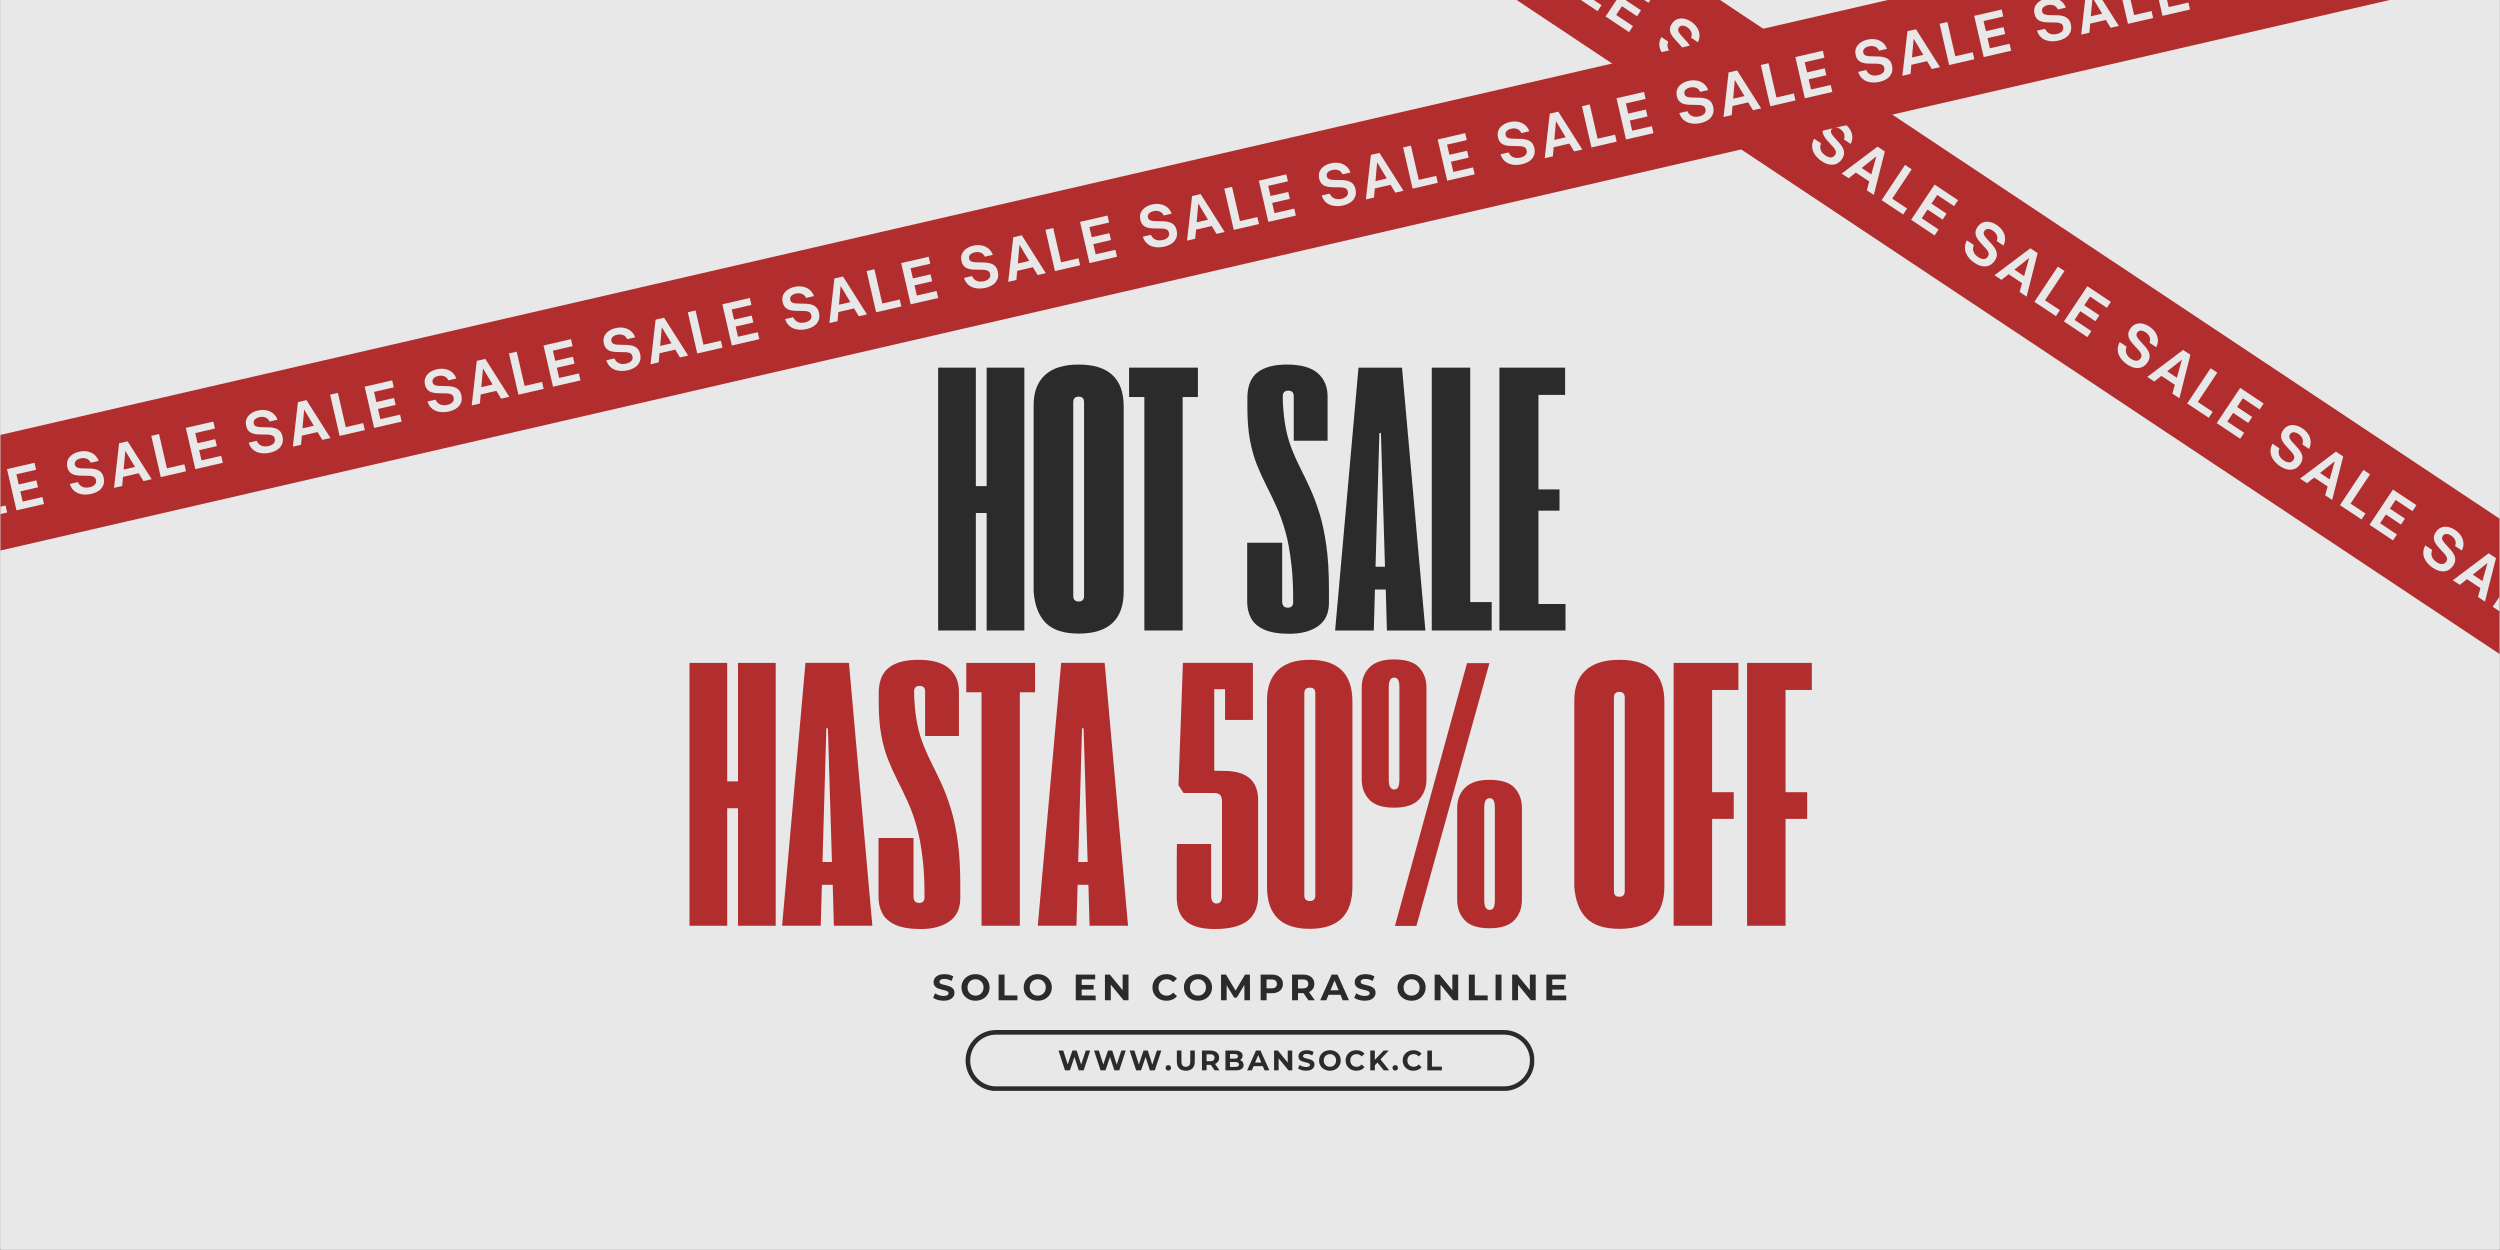<svg version="1.0" preserveAspectRatio="xMidYMid meet" height="1890" viewBox="0 0 2835 1417.5" zoomAndPan="magnify" width="3780" xmlns:xlink="http://www.w3.org/1999/xlink" xmlns="http://www.w3.org/2000/svg"><rect x="0" y="0" width="2835" height="1417.5" fill="#808080" stroke="none"/><defs><g></g><clipPath id="475039e7f9"><path clip-rule="nonzero" d="M 0.5 0 L 2834.5 0 L 2834.5 1417 L 0.5 1417 Z M 0.5 0"></path></clipPath><clipPath id="24c437b256"><path clip-rule="nonzero" d="M 0.5 0 L 2834.5 0 L 2834.5 1417 L 0.5 1417 Z M 0.5 0"></path></clipPath><clipPath id="c04e521644"><path clip-rule="nonzero" d="M 593 0 L 2834.5 0 L 2834.5 1139 L 593 1139 Z M 593 0"></path></clipPath><clipPath id="c60f3fe372"><path clip-rule="nonzero" d="M 13 0 L 2241.5 0 L 2241.5 1127 L 13 1127 Z M 13 0"></path></clipPath><clipPath id="940cd8d938"><path clip-rule="nonzero" d="M 1194 0 L 1246 0 L 1246 13 L 1194 13 Z M 1194 0"></path></clipPath><clipPath id="de29a8a324"><path clip-rule="nonzero" d="M 1227 0 L 1281 0 L 1281 37 L 1227 37 Z M 1227 0"></path></clipPath><clipPath id="c614a01717"><path clip-rule="nonzero" d="M 2188 618 L 2241.5 618 L 2241.5 683 L 2188 683 Z M 2188 618"></path></clipPath><clipPath id="654b6e54ac"><path clip-rule="nonzero" d="M 2233 648 L 2241.5 648 L 2241.5 705 L 2233 705 Z M 2233 648"></path></clipPath><clipPath id="af0df050c8"><rect height="1139" y="0" width="2242" x="0"></rect></clipPath><clipPath id="fdbfae49ff"><rect height="484" y="0" width="1286" x="0"></rect></clipPath><clipPath id="be8225c1ce"><path clip-rule="nonzero" d="M 1094.969 1168.055 L 1739.816 1168.055 L 1739.816 1237.039 L 1094.969 1237.039 Z M 1094.969 1168.055"></path></clipPath><clipPath id="ed2a2d74f0"><path clip-rule="nonzero" d="M 1129.523 1168.055 L 1705.465 1168.055 C 1724.551 1168.055 1740.023 1183.523 1740.023 1202.609 C 1740.023 1221.695 1724.551 1237.168 1705.465 1237.168 L 1129.523 1237.168 C 1110.438 1237.168 1094.969 1221.695 1094.969 1202.609 C 1094.969 1183.523 1110.438 1168.055 1129.523 1168.055 Z M 1129.523 1168.055"></path></clipPath><clipPath id="9956240255"><rect height="52" y="0" width="728" x="0"></rect></clipPath><clipPath id="8544df6304"><rect height="483" y="0" width="723" x="0"></rect></clipPath><clipPath id="9bdd93735c"><path clip-rule="nonzero" d="M 0.5 0 L 2834.5 0 L 2834.5 710 L 0.5 710 Z M 0.5 0"></path></clipPath><clipPath id="f067d13b23"><path clip-rule="nonzero" d="M 0.5 0 L 2834.5 0 L 2834.5 703 L 0.5 703 Z M 0.5 0"></path></clipPath><clipPath id="d8cd3c85fd"><path clip-rule="nonzero" d="M 0.5 534 L 9 534 L 9 588 L 0.5 588 Z M 0.5 534"></path></clipPath><clipPath id="c3e523aac4"><path clip-rule="nonzero" d="M 2302 0 L 2352 0 L 2352 51 L 2302 51 Z M 2302 0"></path></clipPath><clipPath id="ec58b707f3"><path clip-rule="nonzero" d="M 2349 0 L 2403 0 L 2403 40 L 2349 40 Z M 2349 0"></path></clipPath><clipPath id="1b5162f19e"><path clip-rule="nonzero" d="M 2402 0 L 2442 0 L 2442 28 L 2402 28 Z M 2402 0"></path></clipPath><clipPath id="288315c70b"><path clip-rule="nonzero" d="M 2441 0 L 2484 0 L 2484 18 L 2441 18 Z M 2441 0"></path></clipPath><clipPath id="94a169799c"><path clip-rule="nonzero" d="M 2505 0 L 2555 0 L 2555 5 L 2505 5 Z M 2505 0"></path></clipPath><clipPath id="69e1ae9537"><rect height="710" y="0" width="2835" x="0"></rect></clipPath><clipPath id="17e2783dff"><rect height="1417" y="0" width="2835" x="0"></rect></clipPath></defs><g clip-path="url(#475039e7f9)"><path fill-rule="nonzero" fill-opacity="1" d="M 0.5 0 L 2834.5 0 L 2834.5 1417 L 0.5 1417 Z M 0.5 0" fill="#ffffff"></path><g transform="matrix(1, 0, 0, 1, 0, 0)"><g clip-path="url(#17e2783dff)"><g clip-path="url(#24c437b256)"><path fill-rule="nonzero" fill-opacity="1" d="M 0.5 0 L 2834.855 0 L 2834.855 1417.176 L 0.5 1417.176 Z M 0.5 0" fill="#e8e8e8"></path></g><g clip-path="url(#c04e521644)"><g transform="matrix(1, 0, 0, 1, 593, 0)"><g clip-path="url(#af0df050c8)"><g clip-path="url(#c60f3fe372)"><path fill-rule="nonzero" fill-opacity="1" d="M 98.379 -837.801 L 2882.191 1014.477 C 2889.246 1019.168 2894.148 1026.473 2895.816 1034.777 C 2897.484 1043.086 2895.785 1051.715 2891.094 1058.77 L 2855.699 1111.961 C 2851.008 1119.016 2843.703 1123.914 2835.398 1125.582 C 2827.09 1127.254 2818.461 1125.555 2811.406 1120.859 L 27.594 -731.418 C 20.539 -736.109 15.641 -743.414 13.969 -751.723 C 12.301 -760.027 14 -768.656 18.695 -775.711 L 54.086 -828.902 C 58.781 -835.957 66.082 -840.855 74.391 -842.527 C 82.695 -844.195 91.324 -842.496 98.379 -837.801 Z M 98.379 -837.801" fill="#b22e2e"></path></g><g clip-path="url(#940cd8d938)"><g fill-opacity="1" fill="#e8e8e8"><g transform="translate(1190.651, -5.974)"><g><path d="M 28 18.625 L 3.562 2.375 L 30.141 -37.562 L 37.672 -32.547 L 15.578 0.641 L 32.484 11.875 Z M 28 18.625"></path></g></g></g></g><g clip-path="url(#de29a8a324)"><g fill-opacity="1" fill="#e8e8e8"><g transform="translate(1224.142, 16.31)"><g><path d="M 30.188 20.094 L 3.562 2.375 L 30.141 -37.562 L 56.766 -19.844 L 52.266 -13.094 L 33.172 -25.797 L 26.625 -15.953 L 43.734 -4.578 L 39.266 2.125 L 22.156 -9.25 L 15.578 0.641 L 34.672 13.344 Z M 30.188 20.094"></path></g></g></g></g><g fill-opacity="1" fill="#e8e8e8"><g transform="translate(1261.557, 41.205)"><g></g></g></g><g fill-opacity="1" fill="#e8e8e8"><g transform="translate(1280.501, 53.81)"><g><path d="M 18.938 13.656 C 17.008 12.375 15.219 10.844 13.562 9.062 C 11.906 7.289 10.586 5.316 9.609 3.141 C 8.629 0.973 8.16 -1.363 8.203 -3.875 C 8.242 -6.383 9 -9.016 10.469 -11.766 L 18.266 -6.578 C 17.461 -4.379 17.211 -2.41 17.516 -0.672 C 17.816 1.055 18.5 2.578 19.562 3.891 C 20.633 5.203 21.867 6.32 23.266 7.25 C 25.328 8.625 27.348 9.336 29.328 9.391 C 31.305 9.441 32.93 8.508 34.203 6.594 C 35.129 5.195 35.395 3.812 35 2.438 C 34.602 1.07 33.828 -0.305 32.672 -1.703 C 31.516 -3.098 30.195 -4.547 28.719 -6.047 C 27.32 -7.516 25.957 -9.023 24.625 -10.578 C 23.289 -12.129 22.195 -13.766 21.344 -15.484 C 20.5 -17.203 20.113 -19.004 20.188 -20.891 C 20.258 -22.773 21 -24.766 22.406 -26.859 C 24.113 -29.441 26.16 -31.18 28.547 -32.078 C 30.941 -32.984 33.5 -33.172 36.219 -32.641 C 38.945 -32.117 41.656 -30.961 44.344 -29.172 C 46.914 -27.461 49.031 -25.398 50.688 -22.984 C 52.352 -20.566 53.352 -17.91 53.688 -15.016 C 54.031 -12.117 53.445 -9.078 51.938 -5.891 L 44.25 -11.016 C 45.188 -13.473 45.207 -15.711 44.312 -17.734 C 43.414 -19.766 41.941 -21.461 39.891 -22.828 C 37.992 -24.086 36.176 -24.727 34.438 -24.75 C 32.695 -24.781 31.316 -24.023 30.297 -22.484 C 29.484 -21.266 29.27 -20.02 29.656 -18.75 C 30.051 -17.488 30.812 -16.191 31.938 -14.859 C 33.07 -13.535 34.312 -12.145 35.656 -10.688 C 37.102 -9.238 38.504 -7.695 39.859 -6.062 C 41.223 -4.438 42.344 -2.707 43.219 -0.875 C 44.094 0.945 44.488 2.859 44.406 4.859 C 44.332 6.867 43.535 9.008 42.016 11.281 C 39.516 15.039 36.219 17.16 32.125 17.641 C 28.039 18.117 23.645 16.789 18.938 13.656 Z M 18.938 13.656"></path></g></g></g><g fill-opacity="1" fill="#e8e8e8"><g transform="translate(1321.841, 81.317)"><g><path d="M 8.266 5.5 L 0.359 0.25 L 41.016 -30.328 L 49.297 -24.828 L 36.781 24.484 L 28.891 19.219 L 31.625 9.188 L 16.406 -0.938 Z M 39.688 -19.359 L 22.953 -6.109 L 33.938 1.203 Z M 39.688 -19.359"></path></g></g></g><g fill-opacity="1" fill="#e8e8e8"><g transform="translate(1363.914, 109.311)"><g><path d="M 28 18.625 L 3.562 2.375 L 30.141 -37.562 L 37.672 -32.547 L 15.578 0.641 L 32.484 11.875 Z M 28 18.625"></path></g></g></g><g fill-opacity="1" fill="#e8e8e8"><g transform="translate(1397.405, 131.595)"><g><path d="M 30.188 20.094 L 3.562 2.375 L 30.141 -37.562 L 56.766 -19.844 L 52.266 -13.094 L 33.172 -25.797 L 26.625 -15.953 L 43.734 -4.578 L 39.266 2.125 L 22.156 -9.25 L 15.578 0.641 L 34.672 13.344 Z M 30.188 20.094"></path></g></g></g><g fill-opacity="1" fill="#e8e8e8"><g transform="translate(1434.82, 156.49)"><g></g></g></g><g fill-opacity="1" fill="#e8e8e8"><g transform="translate(1453.764, 169.095)"><g><path d="M 18.938 13.656 C 17.008 12.375 15.219 10.844 13.562 9.062 C 11.906 7.289 10.586 5.316 9.609 3.141 C 8.629 0.973 8.16 -1.363 8.203 -3.875 C 8.242 -6.383 9 -9.016 10.469 -11.766 L 18.266 -6.578 C 17.461 -4.379 17.211 -2.41 17.516 -0.672 C 17.816 1.055 18.5 2.578 19.562 3.891 C 20.633 5.203 21.867 6.32 23.266 7.25 C 25.328 8.625 27.348 9.336 29.328 9.391 C 31.305 9.441 32.93 8.508 34.203 6.594 C 35.129 5.195 35.395 3.812 35 2.438 C 34.602 1.07 33.828 -0.305 32.672 -1.703 C 31.516 -3.098 30.195 -4.547 28.719 -6.047 C 27.32 -7.516 25.957 -9.023 24.625 -10.578 C 23.289 -12.129 22.195 -13.766 21.344 -15.484 C 20.5 -17.203 20.113 -19.004 20.188 -20.891 C 20.258 -22.773 21 -24.766 22.406 -26.859 C 24.113 -29.441 26.16 -31.18 28.547 -32.078 C 30.941 -32.984 33.5 -33.172 36.219 -32.641 C 38.945 -32.117 41.656 -30.961 44.344 -29.172 C 46.914 -27.461 49.031 -25.398 50.688 -22.984 C 52.352 -20.566 53.352 -17.91 53.688 -15.016 C 54.031 -12.117 53.445 -9.078 51.938 -5.891 L 44.25 -11.016 C 45.188 -13.473 45.207 -15.711 44.312 -17.734 C 43.414 -19.766 41.941 -21.461 39.891 -22.828 C 37.992 -24.086 36.176 -24.727 34.438 -24.75 C 32.695 -24.781 31.316 -24.023 30.297 -22.484 C 29.484 -21.266 29.27 -20.02 29.656 -18.75 C 30.051 -17.488 30.812 -16.191 31.938 -14.859 C 33.07 -13.535 34.312 -12.145 35.656 -10.688 C 37.102 -9.238 38.504 -7.695 39.859 -6.062 C 41.223 -4.438 42.344 -2.707 43.219 -0.875 C 44.094 0.945 44.488 2.859 44.406 4.859 C 44.332 6.867 43.535 9.008 42.016 11.281 C 39.516 15.039 36.219 17.16 32.125 17.641 C 28.039 18.117 23.645 16.789 18.938 13.656 Z M 18.938 13.656"></path></g></g></g><g fill-opacity="1" fill="#e8e8e8"><g transform="translate(1495.104, 196.602)"><g><path d="M 8.266 5.5 L 0.359 0.25 L 41.016 -30.328 L 49.297 -24.828 L 36.781 24.484 L 28.891 19.219 L 31.625 9.188 L 16.406 -0.938 Z M 39.688 -19.359 L 22.953 -6.109 L 33.938 1.203 Z M 39.688 -19.359"></path></g></g></g><g fill-opacity="1" fill="#e8e8e8"><g transform="translate(1537.177, 224.596)"><g><path d="M 28 18.625 L 3.562 2.375 L 30.141 -37.562 L 37.672 -32.547 L 15.578 0.641 L 32.484 11.875 Z M 28 18.625"></path></g></g></g><g fill-opacity="1" fill="#e8e8e8"><g transform="translate(1570.668, 246.88)"><g><path d="M 30.188 20.094 L 3.562 2.375 L 30.141 -37.562 L 56.766 -19.844 L 52.266 -13.094 L 33.172 -25.797 L 26.625 -15.953 L 43.734 -4.578 L 39.266 2.125 L 22.156 -9.25 L 15.578 0.641 L 34.672 13.344 Z M 30.188 20.094"></path></g></g></g><g fill-opacity="1" fill="#e8e8e8"><g transform="translate(1608.083, 271.775)"><g></g></g></g><g fill-opacity="1" fill="#e8e8e8"><g transform="translate(1627.027, 284.38)"><g><path d="M 18.938 13.656 C 17.008 12.375 15.219 10.844 13.562 9.062 C 11.906 7.289 10.586 5.316 9.609 3.141 C 8.629 0.973 8.16 -1.363 8.203 -3.875 C 8.242 -6.383 9 -9.016 10.469 -11.766 L 18.266 -6.578 C 17.461 -4.379 17.211 -2.41 17.516 -0.672 C 17.816 1.055 18.5 2.578 19.562 3.891 C 20.633 5.203 21.867 6.32 23.266 7.25 C 25.328 8.625 27.348 9.336 29.328 9.391 C 31.305 9.441 32.93 8.508 34.203 6.594 C 35.129 5.195 35.395 3.812 35 2.438 C 34.602 1.07 33.828 -0.305 32.672 -1.703 C 31.516 -3.098 30.195 -4.547 28.719 -6.047 C 27.32 -7.516 25.957 -9.023 24.625 -10.578 C 23.289 -12.129 22.195 -13.766 21.344 -15.484 C 20.5 -17.203 20.113 -19.004 20.188 -20.891 C 20.258 -22.773 21 -24.766 22.406 -26.859 C 24.113 -29.441 26.16 -31.18 28.547 -32.078 C 30.941 -32.984 33.5 -33.172 36.219 -32.641 C 38.945 -32.117 41.656 -30.961 44.344 -29.172 C 46.914 -27.461 49.031 -25.398 50.688 -22.984 C 52.352 -20.566 53.352 -17.91 53.688 -15.016 C 54.031 -12.117 53.445 -9.078 51.938 -5.891 L 44.25 -11.016 C 45.188 -13.473 45.207 -15.711 44.312 -17.734 C 43.414 -19.766 41.941 -21.461 39.891 -22.828 C 37.992 -24.086 36.176 -24.727 34.438 -24.75 C 32.695 -24.781 31.316 -24.023 30.297 -22.484 C 29.484 -21.266 29.27 -20.02 29.656 -18.75 C 30.051 -17.488 30.812 -16.191 31.938 -14.859 C 33.07 -13.535 34.312 -12.145 35.656 -10.688 C 37.102 -9.238 38.504 -7.695 39.859 -6.062 C 41.223 -4.438 42.344 -2.707 43.219 -0.875 C 44.094 0.945 44.488 2.859 44.406 4.859 C 44.332 6.867 43.535 9.008 42.016 11.281 C 39.516 15.039 36.219 17.16 32.125 17.641 C 28.039 18.117 23.645 16.789 18.938 13.656 Z M 18.938 13.656"></path></g></g></g><g fill-opacity="1" fill="#e8e8e8"><g transform="translate(1668.367, 311.886)"><g><path d="M 8.266 5.5 L 0.359 0.25 L 41.016 -30.328 L 49.297 -24.828 L 36.781 24.484 L 28.891 19.219 L 31.625 9.188 L 16.406 -0.938 Z M 39.688 -19.359 L 22.953 -6.109 L 33.938 1.203 Z M 39.688 -19.359"></path></g></g></g><g fill-opacity="1" fill="#e8e8e8"><g transform="translate(1710.44, 339.88)"><g><path d="M 28 18.625 L 3.562 2.375 L 30.141 -37.562 L 37.672 -32.547 L 15.578 0.641 L 32.484 11.875 Z M 28 18.625"></path></g></g></g><g fill-opacity="1" fill="#e8e8e8"><g transform="translate(1743.931, 362.165)"><g><path d="M 30.188 20.094 L 3.562 2.375 L 30.141 -37.562 L 56.766 -19.844 L 52.266 -13.094 L 33.172 -25.797 L 26.625 -15.953 L 43.734 -4.578 L 39.266 2.125 L 22.156 -9.25 L 15.578 0.641 L 34.672 13.344 Z M 30.188 20.094"></path></g></g></g><g fill-opacity="1" fill="#e8e8e8"><g transform="translate(1781.347, 387.06)"><g></g></g></g><g fill-opacity="1" fill="#e8e8e8"><g transform="translate(1800.29, 399.664)"><g><path d="M 18.938 13.656 C 17.008 12.375 15.219 10.844 13.562 9.062 C 11.906 7.289 10.586 5.316 9.609 3.141 C 8.629 0.973 8.16 -1.363 8.203 -3.875 C 8.242 -6.383 9 -9.016 10.469 -11.766 L 18.266 -6.578 C 17.461 -4.379 17.211 -2.41 17.516 -0.672 C 17.816 1.055 18.5 2.578 19.562 3.891 C 20.633 5.203 21.867 6.32 23.266 7.25 C 25.328 8.625 27.348 9.336 29.328 9.391 C 31.305 9.441 32.93 8.508 34.203 6.594 C 35.129 5.195 35.395 3.812 35 2.438 C 34.602 1.07 33.828 -0.305 32.672 -1.703 C 31.516 -3.098 30.195 -4.547 28.719 -6.047 C 27.32 -7.516 25.957 -9.023 24.625 -10.578 C 23.289 -12.129 22.195 -13.766 21.344 -15.484 C 20.5 -17.203 20.113 -19.004 20.188 -20.891 C 20.258 -22.773 21 -24.766 22.406 -26.859 C 24.113 -29.441 26.16 -31.18 28.547 -32.078 C 30.941 -32.984 33.5 -33.172 36.219 -32.641 C 38.945 -32.117 41.656 -30.961 44.344 -29.172 C 46.914 -27.461 49.031 -25.398 50.688 -22.984 C 52.352 -20.566 53.352 -17.91 53.688 -15.016 C 54.031 -12.117 53.445 -9.078 51.938 -5.891 L 44.25 -11.016 C 45.188 -13.473 45.207 -15.711 44.312 -17.734 C 43.414 -19.766 41.941 -21.461 39.891 -22.828 C 37.992 -24.086 36.176 -24.727 34.438 -24.75 C 32.695 -24.781 31.316 -24.023 30.297 -22.484 C 29.484 -21.266 29.27 -20.02 29.656 -18.75 C 30.051 -17.488 30.812 -16.191 31.938 -14.859 C 33.07 -13.535 34.312 -12.145 35.656 -10.688 C 37.102 -9.238 38.504 -7.695 39.859 -6.062 C 41.223 -4.438 42.344 -2.707 43.219 -0.875 C 44.094 0.945 44.488 2.859 44.406 4.859 C 44.332 6.867 43.535 9.008 42.016 11.281 C 39.516 15.039 36.219 17.16 32.125 17.641 C 28.039 18.117 23.645 16.789 18.938 13.656 Z M 18.938 13.656"></path></g></g></g><g fill-opacity="1" fill="#e8e8e8"><g transform="translate(1841.63, 427.171)"><g><path d="M 8.266 5.5 L 0.359 0.25 L 41.016 -30.328 L 49.297 -24.828 L 36.781 24.484 L 28.891 19.219 L 31.625 9.188 L 16.406 -0.938 Z M 39.688 -19.359 L 22.953 -6.109 L 33.938 1.203 Z M 39.688 -19.359"></path></g></g></g><g fill-opacity="1" fill="#e8e8e8"><g transform="translate(1883.703, 455.165)"><g><path d="M 28 18.625 L 3.562 2.375 L 30.141 -37.562 L 37.672 -32.547 L 15.578 0.641 L 32.484 11.875 Z M 28 18.625"></path></g></g></g><g fill-opacity="1" fill="#e8e8e8"><g transform="translate(1917.194, 477.449)"><g><path d="M 30.188 20.094 L 3.562 2.375 L 30.141 -37.562 L 56.766 -19.844 L 52.266 -13.094 L 33.172 -25.797 L 26.625 -15.953 L 43.734 -4.578 L 39.266 2.125 L 22.156 -9.25 L 15.578 0.641 L 34.672 13.344 Z M 30.188 20.094"></path></g></g></g><g fill-opacity="1" fill="#e8e8e8"><g transform="translate(1954.61, 502.345)"><g></g></g></g><g fill-opacity="1" fill="#e8e8e8"><g transform="translate(1973.553, 514.949)"><g><path d="M 18.938 13.656 C 17.008 12.375 15.219 10.844 13.562 9.062 C 11.906 7.289 10.586 5.316 9.609 3.141 C 8.629 0.973 8.16 -1.363 8.203 -3.875 C 8.242 -6.383 9 -9.016 10.469 -11.766 L 18.266 -6.578 C 17.461 -4.379 17.211 -2.41 17.516 -0.672 C 17.816 1.055 18.5 2.578 19.562 3.891 C 20.633 5.203 21.867 6.32 23.266 7.25 C 25.328 8.625 27.348 9.336 29.328 9.391 C 31.305 9.441 32.93 8.508 34.203 6.594 C 35.129 5.195 35.395 3.812 35 2.438 C 34.602 1.07 33.828 -0.305 32.672 -1.703 C 31.516 -3.098 30.195 -4.547 28.719 -6.047 C 27.32 -7.516 25.957 -9.023 24.625 -10.578 C 23.289 -12.129 22.195 -13.766 21.344 -15.484 C 20.5 -17.203 20.113 -19.004 20.188 -20.891 C 20.258 -22.773 21 -24.766 22.406 -26.859 C 24.113 -29.441 26.16 -31.18 28.547 -32.078 C 30.941 -32.984 33.5 -33.172 36.219 -32.641 C 38.945 -32.117 41.656 -30.961 44.344 -29.172 C 46.914 -27.461 49.031 -25.398 50.688 -22.984 C 52.352 -20.566 53.352 -17.91 53.688 -15.016 C 54.031 -12.117 53.445 -9.078 51.938 -5.891 L 44.25 -11.016 C 45.188 -13.473 45.207 -15.711 44.312 -17.734 C 43.414 -19.766 41.941 -21.461 39.891 -22.828 C 37.992 -24.086 36.176 -24.727 34.438 -24.75 C 32.695 -24.781 31.316 -24.023 30.297 -22.484 C 29.484 -21.266 29.27 -20.02 29.656 -18.75 C 30.051 -17.488 30.812 -16.191 31.938 -14.859 C 33.07 -13.535 34.312 -12.145 35.656 -10.688 C 37.102 -9.238 38.504 -7.695 39.859 -6.062 C 41.223 -4.438 42.344 -2.707 43.219 -0.875 C 44.094 0.945 44.488 2.859 44.406 4.859 C 44.332 6.867 43.535 9.008 42.016 11.281 C 39.516 15.039 36.219 17.16 32.125 17.641 C 28.039 18.117 23.645 16.789 18.938 13.656 Z M 18.938 13.656"></path></g></g></g><g fill-opacity="1" fill="#e8e8e8"><g transform="translate(2014.894, 542.456)"><g><path d="M 8.266 5.5 L 0.359 0.25 L 41.016 -30.328 L 49.297 -24.828 L 36.781 24.484 L 28.891 19.219 L 31.625 9.188 L 16.406 -0.938 Z M 39.688 -19.359 L 22.953 -6.109 L 33.938 1.203 Z M 39.688 -19.359"></path></g></g></g><g fill-opacity="1" fill="#e8e8e8"><g transform="translate(2056.966, 570.45)"><g><path d="M 28 18.625 L 3.562 2.375 L 30.141 -37.562 L 37.672 -32.547 L 15.578 0.641 L 32.484 11.875 Z M 28 18.625"></path></g></g></g><g fill-opacity="1" fill="#e8e8e8"><g transform="translate(2090.457, 592.734)"><g><path d="M 30.188 20.094 L 3.562 2.375 L 30.141 -37.562 L 56.766 -19.844 L 52.266 -13.094 L 33.172 -25.797 L 26.625 -15.953 L 43.734 -4.578 L 39.266 2.125 L 22.156 -9.25 L 15.578 0.641 L 34.672 13.344 Z M 30.188 20.094"></path></g></g></g><g fill-opacity="1" fill="#e8e8e8"><g transform="translate(2127.873, 617.629)"><g></g></g></g><g fill-opacity="1" fill="#e8e8e8"><g transform="translate(2146.817, 630.234)"><g><path d="M 18.938 13.656 C 17.008 12.375 15.219 10.844 13.562 9.062 C 11.906 7.289 10.586 5.316 9.609 3.141 C 8.629 0.973 8.16 -1.363 8.203 -3.875 C 8.242 -6.383 9 -9.016 10.469 -11.766 L 18.266 -6.578 C 17.461 -4.379 17.211 -2.41 17.516 -0.672 C 17.816 1.055 18.5 2.578 19.562 3.891 C 20.633 5.203 21.867 6.32 23.266 7.25 C 25.328 8.625 27.348 9.336 29.328 9.391 C 31.305 9.441 32.93 8.508 34.203 6.594 C 35.129 5.195 35.395 3.812 35 2.438 C 34.602 1.07 33.828 -0.305 32.672 -1.703 C 31.516 -3.098 30.195 -4.547 28.719 -6.047 C 27.32 -7.516 25.957 -9.023 24.625 -10.578 C 23.289 -12.129 22.195 -13.766 21.344 -15.484 C 20.5 -17.203 20.113 -19.004 20.188 -20.891 C 20.258 -22.773 21 -24.766 22.406 -26.859 C 24.113 -29.441 26.16 -31.18 28.547 -32.078 C 30.941 -32.984 33.5 -33.172 36.219 -32.641 C 38.945 -32.117 41.656 -30.961 44.344 -29.172 C 46.914 -27.461 49.031 -25.398 50.688 -22.984 C 52.352 -20.566 53.352 -17.91 53.688 -15.016 C 54.031 -12.117 53.445 -9.078 51.938 -5.891 L 44.25 -11.016 C 45.188 -13.473 45.207 -15.711 44.312 -17.734 C 43.414 -19.766 41.941 -21.461 39.891 -22.828 C 37.992 -24.086 36.176 -24.727 34.438 -24.75 C 32.695 -24.781 31.316 -24.023 30.297 -22.484 C 29.484 -21.266 29.27 -20.02 29.656 -18.75 C 30.051 -17.488 30.812 -16.191 31.938 -14.859 C 33.07 -13.535 34.312 -12.145 35.656 -10.688 C 37.102 -9.238 38.504 -7.695 39.859 -6.062 C 41.223 -4.438 42.344 -2.707 43.219 -0.875 C 44.094 0.945 44.488 2.859 44.406 4.859 C 44.332 6.867 43.535 9.008 42.016 11.281 C 39.516 15.039 36.219 17.16 32.125 17.641 C 28.039 18.117 23.645 16.789 18.938 13.656 Z M 18.938 13.656"></path></g></g></g><g clip-path="url(#c614a01717)"><g fill-opacity="1" fill="#e8e8e8"><g transform="translate(2188.157, 657.741)"><g><path d="M 8.266 5.5 L 0.359 0.25 L 41.016 -30.328 L 49.297 -24.828 L 36.781 24.484 L 28.891 19.219 L 31.625 9.188 L 16.406 -0.938 Z M 39.688 -19.359 L 22.953 -6.109 L 33.938 1.203 Z M 39.688 -19.359"></path></g></g></g></g><g clip-path="url(#654b6e54ac)"><g fill-opacity="1" fill="#e8e8e8"><g transform="translate(2230.23, 685.735)"><g><path d="M 28 18.625 L 3.562 2.375 L 30.141 -37.562 L 37.672 -32.547 L 15.578 0.641 L 32.484 11.875 Z M 28 18.625"></path></g></g></g></g></g></g></g><g transform="matrix(1, 0, 0, 1, 776, 699)"><g clip-path="url(#fdbfae49ff)"><g fill-opacity="1" fill="#b22e2e"><g transform="translate(0.209, 350.806)"><g><path d="M 5.703 0 L 5.703 -298.078 L 48.438 -298.078 L 48.438 -163.719 L 60.703 -163.719 L 60.703 -298.078 L 103.453 -298.078 L 103.453 0 L 60.703 0 L 60.703 -133.25 L 48.438 -133.25 L 48.438 0 Z M 5.703 0"></path></g></g><g transform="translate(109.355, 350.806)"><g><path d="M 60.266 0 L 58.953 -46.469 L 46.688 -46.469 L 45.375 0 L 1.531 0 L 28.047 -298.078 L 77.359 -298.078 L 103.891 0 Z M 47.344 -72.328 L 58.078 -72.328 L 53.484 -223.984 L 51.719 -223.984 Z M 47.344 -72.328"></path></g></g><g transform="translate(214.775, 350.806)"><g><path d="M 53.484 3.719 C 41.203 3.719 31.555 2.113 24.547 -1.094 C 17.535 -4.312 12.602 -8.66 9.75 -14.141 C 6.906 -19.617 5.484 -25.719 5.484 -32.438 L 5.484 -99.5 L 45.156 -99.5 L 45.156 -32.219 C 45.301 -30.32 45.848 -28.785 46.797 -27.609 C 47.742 -26.441 49.312 -25.859 51.5 -25.859 C 55.594 -25.859 57.641 -27.977 57.641 -32.219 C 57.641 -39.957 57.492 -47.406 57.203 -54.562 C 56.91 -61.727 56.398 -68.305 55.672 -74.297 C 54.066 -89.055 51.766 -101.734 48.766 -112.328 C 45.766 -122.922 42.363 -132.379 38.562 -140.703 C 34.77 -149.035 30.973 -156.926 27.172 -164.375 C 23.379 -171.832 19.836 -179.648 16.547 -187.828 C 13.254 -196.016 10.625 -205.328 8.656 -215.766 C 6.688 -226.211 5.703 -238.672 5.703 -253.141 L 5.703 -264.969 C 5.992 -277.977 9.973 -287.332 17.641 -293.031 C 25.316 -298.727 36.238 -301.578 50.406 -301.578 C 66.332 -301.578 78.02 -298.328 85.469 -291.828 C 92.926 -285.328 96.656 -276.523 96.656 -265.422 L 96.656 -215.219 L 58.297 -215.219 L 58.297 -265.641 C 58.297 -269.867 56.25 -271.984 52.156 -271.984 C 47.926 -271.984 45.812 -269.867 45.812 -265.641 C 45.812 -260.523 46.031 -255.484 46.469 -250.516 C 46.906 -245.547 47.414 -240.941 48 -236.703 C 49.602 -226.18 51.938 -216.828 55 -208.641 C 58.07 -200.461 61.508 -192.609 65.312 -185.078 C 69.113 -177.555 72.91 -169.664 76.703 -161.406 C 80.504 -153.156 84.047 -143.77 87.328 -133.25 C 90.617 -122.727 93.25 -110.453 95.219 -96.422 C 97.195 -82.398 98.188 -65.75 98.188 -46.469 L 98.188 -30.688 C 98.039 -19.145 93.875 -10.523 85.688 -4.828 C 77.508 0.867 66.773 3.719 53.484 3.719 Z M 53.484 3.719"></path></g></g><g transform="translate(318.442, 350.806)"><g><path d="M 18.625 0 L 18.625 -264.75 L 1.312 -264.75 L 1.312 -298.078 L 79.344 -298.078 L 79.344 -264.75 L 62.031 -264.75 L 62.031 0 Z M 18.625 0"></path></g></g><g transform="translate(399.315, 350.806)"><g><path d="M 60.266 0 L 58.953 -46.469 L 46.688 -46.469 L 45.375 0 L 1.531 0 L 28.047 -298.078 L 77.359 -298.078 L 103.891 0 Z M 47.344 -72.328 L 58.078 -72.328 L 53.484 -223.984 L 51.719 -223.984 Z M 47.344 -72.328"></path></g></g><g transform="translate(504.735, 350.806)"><g></g></g><g transform="translate(553.609, 350.806)"><g><path d="M 60.047 -175.562 C 84.742 -175.113 97.094 -164.078 97.094 -142.453 L 97.094 -34.188 C 97.094 -21.332 93.07 -11.801 85.031 -5.594 C 77 0.613 64.582 3.719 47.781 3.719 C 33.164 3.719 22.352 0.758 15.344 -5.156 C 8.332 -11.07 4.828 -20.094 4.828 -32.219 C 4.828 -32.363 4.828 -33.82 4.828 -36.594 C 4.828 -39.375 4.828 -43.031 4.828 -47.562 C 4.828 -52.094 4.828 -56.836 4.828 -61.797 C 4.828 -66.766 4.828 -71.551 4.828 -76.156 C 4.828 -80.758 4.863 -84.594 4.938 -87.656 C 5.008 -90.727 5.047 -92.41 5.047 -92.703 L 43.828 -92.703 L 43.828 -34.188 C 43.828 -28.195 45.875 -25.203 49.969 -25.203 C 54.062 -25.203 56.109 -27.977 56.109 -33.531 L 56.109 -141.797 C 56.109 -147.641 53.188 -150.562 47.344 -150.562 L 12.5 -150.562 L 6.797 -159.344 L 11.828 -298.078 L 91.172 -298.078 L 91.172 -233.422 L 59.609 -233.422 L 59.609 -268.266 L 47.344 -268.266 L 47.344 -175.781 Z M 60.047 -175.562"></path></g></g><g transform="translate(655.961, 350.806)"><g><path d="M 53.266 3.5 C 20.973 3.5 4.828 -12.422 4.828 -44.266 L 4.828 -255.547 C 4.828 -270.453 8.914 -281.848 17.094 -289.734 C 25.281 -297.629 37.336 -301.578 53.266 -301.578 C 85.547 -301.578 101.688 -285.723 101.688 -254.016 L 101.688 -44.266 C 101.688 -12.422 85.547 3.5 53.266 3.5 Z M 53.484 -28.047 C 57.566 -28.047 59.609 -30.164 59.609 -34.406 L 59.609 -263.656 C 59.609 -267.895 57.566 -270.016 53.484 -270.016 C 49.242 -270.016 47.125 -267.895 47.125 -263.656 L 47.125 -34.406 C 47.125 -30.164 49.242 -28.047 53.484 -28.047 Z M 53.484 -28.047"></path></g></g><g transform="translate(762.477, 350.806)"><g><path d="M 42.297 -133.906 C 29.297 -133.906 19.945 -136.938 14.25 -143 C 8.551 -149.07 5.703 -156.781 5.703 -166.125 L 5.703 -270.016 C 5.703 -279.516 8.695 -287.223 14.688 -293.141 C 20.676 -299.055 29.879 -302.016 42.297 -302.016 C 55.742 -302.016 65.242 -298.984 70.797 -292.922 C 76.348 -286.859 79.125 -279.297 79.125 -270.234 L 79.125 -166.125 C 79.125 -156.781 76.238 -149.07 70.469 -143 C 64.695 -136.938 55.305 -133.906 42.297 -133.906 Z M 43.391 0.219 L 125.141 -297.844 L 150.562 -297.844 L 67.719 0.219 Z M 42.516 -154.516 C 44.566 -154.516 46.066 -155.391 47.016 -157.141 C 47.961 -158.898 48.438 -161.895 48.438 -166.125 L 48.438 -270.016 C 48.438 -274.254 47.961 -277.211 47.016 -278.891 C 46.066 -280.566 44.566 -281.406 42.516 -281.406 C 40.617 -281.406 39.117 -280.602 38.016 -279 C 36.922 -277.395 36.375 -274.398 36.375 -270.016 L 36.375 -166.125 C 36.375 -161.895 36.922 -158.898 38.016 -157.141 C 39.117 -155.391 40.617 -154.516 42.516 -154.516 Z M 150.562 2.844 C 137.562 2.844 128.211 -0.188 122.516 -6.25 C 116.816 -12.312 113.969 -20.02 113.969 -29.375 L 113.969 -133.469 C 113.969 -142.969 116.961 -150.676 122.953 -156.594 C 128.941 -162.508 138.145 -165.469 150.562 -165.469 C 164.008 -165.469 173.508 -162.438 179.062 -156.375 C 184.613 -150.312 187.391 -142.676 187.391 -133.469 L 187.391 -29.594 C 187.391 -20.094 184.504 -12.312 178.734 -6.25 C 172.961 -0.188 163.57 2.844 150.562 2.844 Z M 150.781 -17.969 C 152.832 -17.969 154.332 -18.805 155.281 -20.484 C 156.227 -22.172 156.703 -25.207 156.703 -29.594 L 156.703 -133.25 C 156.703 -137.488 156.227 -140.445 155.281 -142.125 C 154.332 -143.812 152.832 -144.656 150.781 -144.656 C 148.883 -144.656 147.391 -143.848 146.297 -142.234 C 145.203 -140.629 144.656 -137.633 144.656 -133.25 L 144.656 -29.594 C 144.656 -25.207 145.203 -22.172 146.297 -20.484 C 147.391 -18.805 148.883 -17.969 150.781 -17.969 Z M 150.781 -17.969"></path></g></g></g><g fill-opacity="1" fill="#b22e2e"><g transform="translate(955.564, 350.806)"><g></g></g></g><g fill-opacity="1" fill="#b22e2e"><g transform="translate(1004.439, 350.806)"><g><path d="M 4.828 -44.266 L 4.828 -255.547 C 4.828 -270.453 9.133 -281.848 17.75 -289.734 C 26.375 -297.629 39.086 -301.578 55.891 -301.578 C 89.93 -301.578 106.953 -285.723 106.953 -254.016 L 106.953 -44.266 C 106.953 -12.422 89.93 3.5 55.891 3.5 C 39.086 3.5 26.664 -0.516 18.625 -8.547 C 10.594 -16.586 5.992 -28.492 4.828 -44.266 Z M 49.75 -39.234 C 49.75 -34.992 51.797 -32.875 55.891 -32.875 C 59.984 -32.875 62.031 -34.992 62.031 -39.234 L 62.031 -258.844 C 62.031 -263.07 59.984 -265.188 55.891 -265.188 C 51.797 -265.188 49.75 -263.07 49.75 -258.844 Z M 49.75 -39.234"></path></g></g></g><g fill-opacity="1" fill="#b22e2e"><g transform="translate(1116.215, 350.806)"><g><path d="M 5.703 0 L 5.703 -298.078 L 79.125 -298.078 L 79.125 -267.391 L 49.312 -267.391 L 49.312 -151.453 L 73.859 -151.453 L 73.859 -121.203 L 49.312 -121.203 L 49.312 0 Z M 5.703 0"></path></g></g></g><g fill-opacity="1" fill="#b22e2e"><g transform="translate(1199.499, 350.806)"><g><path d="M 5.703 0 L 5.703 -298.078 L 79.125 -298.078 L 79.125 -267.391 L 49.312 -267.391 L 49.312 -151.453 L 73.859 -151.453 L 73.859 -121.203 L 49.312 -121.203 L 49.312 0 Z M 5.703 0"></path></g></g></g></g></g><g clip-path="url(#be8225c1ce)"><g clip-path="url(#ed2a2d74f0)"><path stroke-miterlimit="4" stroke-opacity="1" stroke-width="14" stroke="#2b2b2b" d="M 46.084 0.002 L 814.181 0.002 C 839.635 0.002 860.27 20.631 860.27 46.085 C 860.27 71.539 839.635 92.174 814.181 92.174 L 46.084 92.174 C 20.636 92.174 0.001 71.539 0.001 46.085 C 0.001 20.631 20.636 0.002 46.084 0.002 Z M 46.084 0.002" stroke-linejoin="miter" fill="none" transform="matrix(0.75, 0, 0, 0.75, 1094.968, 1168.053)" stroke-linecap="butt"></path></g></g><g fill-opacity="1" fill="#2b2b2b"><g transform="translate(1199.632, 1213.793)"><g><path d="M 36.625 -22.469 L 29.266 0 L 23.688 0 L 18.75 -15.219 L 13.641 0 L 8.094 0 L 0.703 -22.469 L 6.094 -22.469 L 11.172 -6.672 L 16.469 -22.469 L 21.281 -22.469 L 26.406 -6.547 L 31.641 -22.469 Z M 36.625 -22.469"></path></g></g></g><g fill-opacity="1" fill="#2b2b2b"><g transform="translate(1239.971, 1213.793)"><g><path d="M 36.625 -22.469 L 29.266 0 L 23.688 0 L 18.75 -15.219 L 13.641 0 L 8.094 0 L 0.703 -22.469 L 6.094 -22.469 L 11.172 -6.672 L 16.469 -22.469 L 21.281 -22.469 L 26.406 -6.547 L 31.641 -22.469 Z M 36.625 -22.469"></path></g></g></g><g fill-opacity="1" fill="#2b2b2b"><g transform="translate(1280.31, 1213.793)"><g><path d="M 36.625 -22.469 L 29.266 0 L 23.688 0 L 18.75 -15.219 L 13.641 0 L 8.094 0 L 0.703 -22.469 L 6.094 -22.469 L 11.172 -6.672 L 16.469 -22.469 L 21.281 -22.469 L 26.406 -6.547 L 31.641 -22.469 Z M 36.625 -22.469"></path></g></g></g><g fill-opacity="1" fill="#2b2b2b"><g transform="translate(1320.649, 1213.793)"><g><path d="M 4.203 0.25 C 3.328 0.25 2.586 -0.047 1.984 -0.641 C 1.391 -1.242 1.094 -1.992 1.094 -2.891 C 1.094 -3.805 1.391 -4.547 1.984 -5.109 C 2.586 -5.68 3.328 -5.969 4.203 -5.969 C 5.078 -5.969 5.812 -5.68 6.406 -5.109 C 7.008 -4.547 7.312 -3.805 7.312 -2.891 C 7.312 -1.992 7.008 -1.242 6.406 -0.641 C 5.812 -0.047 5.078 0.25 4.203 0.25 Z M 4.203 0.25"></path></g></g></g><g fill-opacity="1" fill="#2b2b2b"><g transform="translate(1332.074, 1213.793)"><g><path d="M 12.641 0.391 C 9.43 0.391 6.93 -0.492 5.141 -2.266 C 3.359 -4.047 2.469 -6.586 2.469 -9.891 L 2.469 -22.469 L 7.672 -22.469 L 7.672 -10.078 C 7.672 -6.055 9.336 -4.047 12.672 -4.047 C 14.297 -4.047 15.535 -4.531 16.391 -5.5 C 17.254 -6.477 17.688 -8.004 17.688 -10.078 L 17.688 -22.469 L 22.812 -22.469 L 22.812 -9.891 C 22.812 -6.586 21.914 -4.047 20.125 -2.266 C 18.344 -0.492 15.848 0.391 12.641 0.391 Z M 12.641 0.391"></path></g></g></g><g fill-opacity="1" fill="#2b2b2b"><g transform="translate(1360.379, 1213.793)"><g><path d="M 16.984 0 L 12.641 -6.266 L 7.859 -6.266 L 7.859 0 L 2.656 0 L 2.656 -22.469 L 12.391 -22.469 C 14.379 -22.469 16.102 -22.133 17.562 -21.469 C 19.031 -20.801 20.16 -19.859 20.953 -18.641 C 21.742 -17.422 22.141 -15.977 22.141 -14.312 C 22.141 -12.645 21.738 -11.207 20.938 -10 C 20.133 -8.789 18.992 -7.863 17.516 -7.219 L 22.562 0 Z M 16.875 -14.312 C 16.875 -15.57 16.469 -16.539 15.656 -17.219 C 14.844 -17.895 13.656 -18.234 12.094 -18.234 L 7.859 -18.234 L 7.859 -10.391 L 12.094 -10.391 C 13.656 -10.391 14.844 -10.734 15.656 -11.422 C 16.469 -12.109 16.875 -13.07 16.875 -14.312 Z M 16.875 -14.312"></path></g></g></g><g fill-opacity="1" fill="#2b2b2b"><g transform="translate(1386.983, 1213.793)"><g><path d="M 19.156 -11.688 C 20.438 -11.281 21.441 -10.598 22.172 -9.641 C 22.898 -8.691 23.266 -7.52 23.266 -6.125 C 23.266 -4.156 22.5 -2.641 20.969 -1.578 C 19.438 -0.523 17.207 0 14.281 0 L 2.656 0 L 2.656 -22.469 L 13.641 -22.469 C 16.379 -22.469 18.477 -21.941 19.938 -20.891 C 21.406 -19.848 22.141 -18.426 22.141 -16.625 C 22.141 -15.531 21.879 -14.555 21.359 -13.703 C 20.836 -12.848 20.102 -12.176 19.156 -11.688 Z M 7.828 -18.547 L 7.828 -13.25 L 13 -13.25 C 14.281 -13.25 15.25 -13.473 15.906 -13.922 C 16.57 -14.379 16.906 -15.047 16.906 -15.922 C 16.906 -16.797 16.57 -17.453 15.906 -17.891 C 15.25 -18.328 14.281 -18.547 13 -18.547 Z M 13.891 -3.922 C 15.266 -3.922 16.297 -4.145 16.984 -4.594 C 17.68 -5.039 18.031 -5.734 18.031 -6.672 C 18.031 -8.535 16.648 -9.469 13.891 -9.469 L 7.828 -9.469 L 7.828 -3.922 Z M 13.891 -3.922"></path></g></g></g><g fill-opacity="1" fill="#2b2b2b"><g transform="translate(1414.55, 1213.793)"><g><path d="M 17.453 -4.812 L 7.031 -4.812 L 5.031 0 L -0.281 0 L 9.719 -22.469 L 14.859 -22.469 L 24.906 0 L 19.453 0 Z M 15.828 -8.766 L 12.266 -17.359 L 8.703 -8.766 Z M 15.828 -8.766"></path></g></g></g><g fill-opacity="1" fill="#2b2b2b"><g transform="translate(1442.149, 1213.793)"><g><path d="M 23.266 -22.469 L 23.266 0 L 19 0 L 7.797 -13.641 L 7.797 0 L 2.656 0 L 2.656 -22.469 L 6.969 -22.469 L 18.141 -8.828 L 18.141 -22.469 Z M 23.266 -22.469"></path></g></g></g><g fill-opacity="1" fill="#2b2b2b"><g transform="translate(1471.095, 1213.793)"><g><path d="M 10.047 0.391 C 8.266 0.391 6.547 0.148 4.891 -0.328 C 3.234 -0.816 1.906 -1.445 0.906 -2.219 L 2.656 -6.125 C 3.625 -5.426 4.77 -4.859 6.094 -4.422 C 7.426 -3.992 8.754 -3.781 10.078 -3.781 C 11.555 -3.781 12.645 -4 13.344 -4.438 C 14.051 -4.883 14.406 -5.469 14.406 -6.188 C 14.406 -6.727 14.195 -7.176 13.781 -7.531 C 13.363 -7.883 12.828 -8.164 12.172 -8.375 C 11.523 -8.594 10.645 -8.828 9.531 -9.078 C 7.82 -9.484 6.422 -9.891 5.328 -10.297 C 4.234 -10.703 3.297 -11.352 2.516 -12.25 C 1.734 -13.156 1.344 -14.359 1.344 -15.859 C 1.344 -17.16 1.695 -18.336 2.406 -19.391 C 3.113 -20.453 4.176 -21.289 5.594 -21.906 C 7.02 -22.531 8.758 -22.844 10.812 -22.844 C 12.25 -22.844 13.648 -22.672 15.016 -22.328 C 16.391 -21.992 17.586 -21.504 18.609 -20.859 L 17.016 -16.906 C 14.93 -18.082 12.852 -18.672 10.781 -18.672 C 9.32 -18.672 8.242 -18.438 7.547 -17.969 C 6.859 -17.5 6.516 -16.879 6.516 -16.109 C 6.516 -15.336 6.914 -14.766 7.719 -14.391 C 8.52 -14.016 9.742 -13.645 11.391 -13.281 C 13.098 -12.875 14.5 -12.469 15.594 -12.062 C 16.688 -11.656 17.625 -11.016 18.406 -10.141 C 19.188 -9.266 19.578 -8.078 19.578 -6.578 C 19.578 -5.297 19.219 -4.125 18.5 -3.062 C 17.781 -2 16.703 -1.156 15.266 -0.531 C 13.836 0.082 12.098 0.391 10.047 0.391 Z M 10.047 0.391"></path></g></g></g><g fill-opacity="1" fill="#2b2b2b"><g transform="translate(1494.587, 1213.793)"><g><path d="M 13.547 0.391 C 11.211 0.391 9.109 -0.109 7.234 -1.109 C 5.359 -2.117 3.891 -3.504 2.828 -5.266 C 1.773 -7.035 1.25 -9.023 1.25 -11.234 C 1.25 -13.43 1.773 -15.41 2.828 -17.172 C 3.891 -18.941 5.359 -20.328 7.234 -21.328 C 9.109 -22.336 11.211 -22.844 13.547 -22.844 C 15.879 -22.844 17.973 -22.336 19.828 -21.328 C 21.691 -20.328 23.156 -18.941 24.219 -17.172 C 25.289 -15.41 25.828 -13.43 25.828 -11.234 C 25.828 -9.023 25.289 -7.035 24.219 -5.266 C 23.156 -3.504 21.691 -2.117 19.828 -1.109 C 17.973 -0.109 15.879 0.391 13.547 0.391 Z M 13.547 -4.047 C 14.867 -4.047 16.066 -4.348 17.141 -4.953 C 18.211 -5.566 19.051 -6.414 19.656 -7.5 C 20.27 -8.594 20.578 -9.836 20.578 -11.234 C 20.578 -12.617 20.27 -13.859 19.656 -14.953 C 19.051 -16.047 18.211 -16.895 17.141 -17.5 C 16.066 -18.113 14.867 -18.422 13.547 -18.422 C 12.211 -18.422 11.008 -18.113 9.938 -17.5 C 8.875 -16.895 8.035 -16.047 7.422 -14.953 C 6.816 -13.859 6.516 -12.617 6.516 -11.234 C 6.516 -9.836 6.816 -8.594 7.422 -7.5 C 8.035 -6.414 8.875 -5.566 9.938 -4.953 C 11.008 -4.348 12.211 -4.047 13.547 -4.047 Z M 13.547 -4.047"></path></g></g></g><g fill-opacity="1" fill="#2b2b2b"><g transform="translate(1524.689, 1213.793)"><g><path d="M 13.422 0.391 C 11.129 0.391 9.055 -0.102 7.203 -1.094 C 5.348 -2.094 3.891 -3.473 2.828 -5.234 C 1.773 -7.004 1.25 -9.004 1.25 -11.234 C 1.25 -13.461 1.773 -15.457 2.828 -17.219 C 3.891 -18.977 5.348 -20.352 7.203 -21.344 C 9.055 -22.344 11.141 -22.844 13.453 -22.844 C 15.398 -22.844 17.156 -22.5 18.719 -21.812 C 20.289 -21.133 21.613 -20.156 22.688 -18.875 L 19.359 -15.797 C 17.836 -17.547 15.953 -18.422 13.703 -18.422 C 12.316 -18.422 11.078 -18.113 9.984 -17.5 C 8.891 -16.895 8.035 -16.047 7.422 -14.953 C 6.816 -13.859 6.516 -12.617 6.516 -11.234 C 6.516 -9.836 6.816 -8.594 7.422 -7.5 C 8.035 -6.414 8.891 -5.566 9.984 -4.953 C 11.078 -4.348 12.316 -4.047 13.703 -4.047 C 15.953 -4.047 17.836 -4.93 19.359 -6.703 L 22.688 -3.625 C 21.613 -2.32 20.285 -1.328 18.703 -0.641 C 17.117 0.047 15.359 0.391 13.422 0.391 Z M 13.422 0.391"></path></g></g></g><g fill-opacity="1" fill="#2b2b2b"><g transform="translate(1551.229, 1213.793)"><g><path d="M 10.844 -8.828 L 7.828 -5.688 L 7.828 0 L 2.656 0 L 2.656 -22.469 L 7.828 -22.469 L 7.828 -11.969 L 17.781 -22.469 L 23.562 -22.469 L 14.25 -12.453 L 24.109 0 L 18.031 0 Z M 10.844 -8.828"></path></g></g></g><g fill-opacity="1" fill="#2b2b2b"><g transform="translate(1577.993, 1213.793)"><g><path d="M 4.203 0.25 C 3.328 0.25 2.586 -0.047 1.984 -0.641 C 1.391 -1.242 1.094 -1.992 1.094 -2.891 C 1.094 -3.805 1.391 -4.547 1.984 -5.109 C 2.586 -5.68 3.328 -5.969 4.203 -5.969 C 5.078 -5.969 5.812 -5.68 6.406 -5.109 C 7.008 -4.547 7.312 -3.805 7.312 -2.891 C 7.312 -1.992 7.008 -1.242 6.406 -0.641 C 5.812 -0.047 5.078 0.25 4.203 0.25 Z M 4.203 0.25"></path></g></g></g><g fill-opacity="1" fill="#2b2b2b"><g transform="translate(1589.418, 1213.793)"><g><path d="M 13.422 0.391 C 11.129 0.391 9.055 -0.102 7.203 -1.094 C 5.348 -2.094 3.891 -3.473 2.828 -5.234 C 1.773 -7.004 1.25 -9.004 1.25 -11.234 C 1.25 -13.461 1.773 -15.457 2.828 -17.219 C 3.891 -18.977 5.348 -20.352 7.203 -21.344 C 9.055 -22.344 11.141 -22.844 13.453 -22.844 C 15.398 -22.844 17.156 -22.5 18.719 -21.812 C 20.289 -21.133 21.613 -20.156 22.688 -18.875 L 19.359 -15.797 C 17.836 -17.547 15.953 -18.422 13.703 -18.422 C 12.316 -18.422 11.078 -18.113 9.984 -17.5 C 8.891 -16.895 8.035 -16.047 7.422 -14.953 C 6.816 -13.859 6.516 -12.617 6.516 -11.234 C 6.516 -9.836 6.816 -8.594 7.422 -7.5 C 8.035 -6.414 8.891 -5.566 9.984 -4.953 C 11.078 -4.348 12.316 -4.047 13.703 -4.047 C 15.953 -4.047 17.836 -4.93 19.359 -6.703 L 22.688 -3.625 C 21.613 -2.32 20.285 -1.328 18.703 -0.641 C 17.117 0.047 15.359 0.391 13.422 0.391 Z M 13.422 0.391"></path></g></g></g><g fill-opacity="1" fill="#2b2b2b"><g transform="translate(1615.958, 1213.793)"><g><path d="M 2.656 -22.469 L 7.859 -22.469 L 7.859 -4.234 L 19.125 -4.234 L 19.125 0 L 2.656 0 Z M 2.656 -22.469"></path></g></g></g><g transform="matrix(1, 0, 0, 1, 1056, 1094)"><g clip-path="url(#9956240255)"><g fill-opacity="1" fill="#2b2b2b"><g transform="translate(0.96, 40.321)"><g><path d="M 13.031 0.5 C 10.719 0.5 8.488 0.188 6.344 -0.438 C 4.195 -1.062 2.473 -1.875 1.172 -2.875 L 3.453 -7.953 C 4.703 -7.035 6.188 -6.297 7.906 -5.734 C 9.625 -5.18 11.344 -4.906 13.062 -4.906 C 14.977 -4.906 16.395 -5.188 17.312 -5.75 C 18.227 -6.32 18.688 -7.082 18.688 -8.031 C 18.688 -8.727 18.414 -9.301 17.875 -9.75 C 17.332 -10.207 16.633 -10.578 15.781 -10.859 C 14.938 -11.141 13.797 -11.445 12.359 -11.781 C 10.141 -12.301 8.32 -12.82 6.906 -13.344 C 5.488 -13.875 4.273 -14.723 3.266 -15.891 C 2.254 -17.055 1.75 -18.613 1.75 -20.562 C 1.75 -22.25 2.207 -23.781 3.125 -25.156 C 4.039 -26.531 5.422 -27.617 7.266 -28.422 C 9.109 -29.223 11.359 -29.625 14.016 -29.625 C 15.879 -29.625 17.695 -29.398 19.469 -28.953 C 21.25 -28.516 22.805 -27.879 24.141 -27.047 L 22.047 -21.922 C 19.359 -23.453 16.672 -24.219 13.984 -24.219 C 12.098 -24.219 10.703 -23.91 9.797 -23.297 C 8.898 -22.691 8.453 -21.891 8.453 -20.891 C 8.453 -19.891 8.969 -19.145 10 -18.656 C 11.039 -18.176 12.629 -17.695 14.766 -17.219 C 16.984 -16.695 18.801 -16.172 20.219 -15.641 C 21.633 -15.117 22.848 -14.285 23.859 -13.141 C 24.867 -12.004 25.375 -10.469 25.375 -8.531 C 25.375 -6.863 24.91 -5.344 23.984 -3.969 C 23.055 -2.594 21.66 -1.504 19.797 -0.703 C 17.941 0.098 15.688 0.5 13.031 0.5 Z M 13.031 0.5"></path></g></g></g><g fill-opacity="1" fill="#2b2b2b"><g transform="translate(32.669, 40.321)"><g><path d="M 17.562 0.5 C 14.539 0.5 11.812 -0.148 9.375 -1.453 C 6.945 -2.754 5.047 -4.551 3.672 -6.844 C 2.305 -9.133 1.625 -11.707 1.625 -14.562 C 1.625 -17.414 2.305 -19.988 3.672 -22.281 C 5.047 -24.57 6.945 -26.367 9.375 -27.672 C 11.812 -28.973 14.539 -29.625 17.562 -29.625 C 20.582 -29.625 23.297 -28.973 25.703 -27.672 C 28.117 -26.367 30.02 -24.57 31.406 -22.281 C 32.801 -19.988 33.5 -17.414 33.5 -14.562 C 33.5 -11.707 32.801 -9.133 31.406 -6.844 C 30.02 -4.551 28.117 -2.754 25.703 -1.453 C 23.297 -0.148 20.582 0.5 17.562 0.5 Z M 17.562 -5.25 C 19.281 -5.25 20.832 -5.641 22.219 -6.422 C 23.602 -7.211 24.691 -8.316 25.484 -9.734 C 26.273 -11.148 26.672 -12.758 26.672 -14.562 C 26.672 -16.363 26.273 -17.973 25.484 -19.391 C 24.691 -20.805 23.602 -21.91 22.219 -22.703 C 20.832 -23.492 19.281 -23.891 17.562 -23.891 C 15.844 -23.891 14.285 -23.492 12.891 -22.703 C 11.504 -21.91 10.414 -20.805 9.625 -19.391 C 8.844 -17.973 8.453 -16.363 8.453 -14.562 C 8.453 -12.758 8.844 -11.148 9.625 -9.734 C 10.414 -8.316 11.504 -7.211 12.891 -6.422 C 14.285 -5.641 15.844 -5.25 17.562 -5.25 Z M 17.562 -5.25"></path></g></g></g><g fill-opacity="1" fill="#2b2b2b"><g transform="translate(72.951, 40.321)"><g><path d="M 3.453 -29.125 L 10.188 -29.125 L 10.188 -5.5 L 24.797 -5.5 L 24.797 0 L 3.453 0 Z M 3.453 -29.125"></path></g></g></g><g fill-opacity="1" fill="#2b2b2b"><g transform="translate(103.245, 40.321)"><g><path d="M 17.562 0.5 C 14.539 0.5 11.812 -0.148 9.375 -1.453 C 6.945 -2.754 5.047 -4.551 3.672 -6.844 C 2.305 -9.133 1.625 -11.707 1.625 -14.562 C 1.625 -17.414 2.305 -19.988 3.672 -22.281 C 5.047 -24.57 6.945 -26.367 9.375 -27.672 C 11.812 -28.973 14.539 -29.625 17.562 -29.625 C 20.582 -29.625 23.297 -28.973 25.703 -27.672 C 28.117 -26.367 30.02 -24.57 31.406 -22.281 C 32.801 -19.988 33.5 -17.414 33.5 -14.562 C 33.5 -11.707 32.801 -9.133 31.406 -6.844 C 30.02 -4.551 28.117 -2.754 25.703 -1.453 C 23.297 -0.148 20.582 0.5 17.562 0.5 Z M 17.562 -5.25 C 19.281 -5.25 20.832 -5.641 22.219 -6.422 C 23.602 -7.211 24.691 -8.316 25.484 -9.734 C 26.273 -11.148 26.672 -12.758 26.672 -14.562 C 26.672 -16.363 26.273 -17.973 25.484 -19.391 C 24.691 -20.805 23.602 -21.91 22.219 -22.703 C 20.832 -23.492 19.281 -23.891 17.562 -23.891 C 15.844 -23.891 14.285 -23.492 12.891 -22.703 C 11.504 -21.91 10.414 -20.805 9.625 -19.391 C 8.844 -17.973 8.453 -16.363 8.453 -14.562 C 8.453 -12.758 8.844 -11.148 9.625 -9.734 C 10.414 -8.316 11.504 -7.211 12.891 -6.422 C 14.285 -5.641 15.844 -5.25 17.562 -5.25 Z M 17.562 -5.25"></path></g></g></g><g fill-opacity="1" fill="#2b2b2b"><g transform="translate(143.527, 40.321)"><g></g></g></g><g fill-opacity="1" fill="#2b2b2b"><g transform="translate(160.464, 40.321)"><g><path d="M 26 -5.406 L 26 0 L 3.453 0 L 3.453 -29.125 L 25.469 -29.125 L 25.469 -23.719 L 10.156 -23.719 L 10.156 -17.391 L 23.672 -17.391 L 23.672 -12.156 L 10.156 -12.156 L 10.156 -5.406 Z M 26 -5.406"></path></g></g></g><g fill-opacity="1" fill="#2b2b2b"><g transform="translate(193.547, 40.321)"><g><path d="M 30.172 -29.125 L 30.172 0 L 24.625 0 L 10.109 -17.688 L 10.109 0 L 3.453 0 L 3.453 -29.125 L 9.031 -29.125 L 23.516 -11.438 L 23.516 -29.125 Z M 30.172 -29.125"></path></g></g></g><g fill-opacity="1" fill="#2b2b2b"><g transform="translate(232.33, 40.321)"><g></g></g></g><g fill-opacity="1" fill="#2b2b2b"><g transform="translate(249.267, 40.321)"><g><path d="M 17.391 0.5 C 14.422 0.5 11.734 -0.145 9.328 -1.438 C 6.93 -2.727 5.047 -4.516 3.672 -6.797 C 2.305 -9.086 1.625 -11.676 1.625 -14.562 C 1.625 -17.445 2.305 -20.031 3.672 -22.312 C 5.047 -24.602 6.93 -26.395 9.328 -27.688 C 11.734 -28.977 14.438 -29.625 17.438 -29.625 C 19.957 -29.625 22.238 -29.18 24.281 -28.297 C 26.32 -27.41 28.035 -26.133 29.422 -24.469 L 25.094 -20.469 C 23.125 -22.75 20.68 -23.891 17.766 -23.891 C 15.961 -23.891 14.352 -23.492 12.938 -22.703 C 11.52 -21.91 10.414 -20.805 9.625 -19.391 C 8.844 -17.973 8.453 -16.363 8.453 -14.562 C 8.453 -12.758 8.844 -11.148 9.625 -9.734 C 10.414 -8.316 11.52 -7.211 12.938 -6.422 C 14.352 -5.641 15.961 -5.25 17.766 -5.25 C 20.68 -5.25 23.125 -6.398 25.094 -8.703 L 29.422 -4.703 C 28.035 -3.004 26.312 -1.711 24.25 -0.828 C 22.195 0.055 19.91 0.5 17.391 0.5 Z M 17.391 0.5"></path></g></g></g><g fill-opacity="1" fill="#2b2b2b"><g transform="translate(284.93, 40.321)"><g><path d="M 17.562 0.5 C 14.539 0.5 11.812 -0.148 9.375 -1.453 C 6.945 -2.754 5.047 -4.551 3.672 -6.844 C 2.305 -9.133 1.625 -11.707 1.625 -14.562 C 1.625 -17.414 2.305 -19.988 3.672 -22.281 C 5.047 -24.57 6.945 -26.367 9.375 -27.672 C 11.812 -28.973 14.539 -29.625 17.562 -29.625 C 20.582 -29.625 23.297 -28.973 25.703 -27.672 C 28.117 -26.367 30.02 -24.57 31.406 -22.281 C 32.801 -19.988 33.5 -17.414 33.5 -14.562 C 33.5 -11.707 32.801 -9.133 31.406 -6.844 C 30.02 -4.551 28.117 -2.754 25.703 -1.453 C 23.297 -0.148 20.582 0.5 17.562 0.5 Z M 17.562 -5.25 C 19.281 -5.25 20.832 -5.641 22.219 -6.422 C 23.602 -7.211 24.691 -8.316 25.484 -9.734 C 26.273 -11.148 26.672 -12.758 26.672 -14.562 C 26.672 -16.363 26.273 -17.973 25.484 -19.391 C 24.691 -20.805 23.602 -21.91 22.219 -22.703 C 20.832 -23.492 19.281 -23.891 17.562 -23.891 C 15.844 -23.891 14.285 -23.492 12.891 -22.703 C 11.504 -21.91 10.414 -20.805 9.625 -19.391 C 8.844 -17.973 8.453 -16.363 8.453 -14.562 C 8.453 -12.758 8.844 -11.148 9.625 -9.734 C 10.414 -8.316 11.504 -7.211 12.891 -6.422 C 14.285 -5.641 15.844 -5.25 17.562 -5.25 Z M 17.562 -5.25"></path></g></g></g><g fill-opacity="1" fill="#2b2b2b"><g transform="translate(325.212, 40.321)"><g><path d="M 29.953 0 L 29.922 -17.469 L 21.344 -3.078 L 18.312 -3.078 L 9.781 -17.094 L 9.781 0 L 3.453 0 L 3.453 -29.125 L 9.031 -29.125 L 19.938 -11.031 L 30.672 -29.125 L 36.203 -29.125 L 36.281 0 Z M 29.953 0"></path></g></g></g><g fill-opacity="1" fill="#2b2b2b"><g transform="translate(370.112, 40.321)"><g><path d="M 16.062 -29.125 C 18.645 -29.125 20.883 -28.691 22.781 -27.828 C 24.676 -26.973 26.133 -25.754 27.156 -24.172 C 28.188 -22.586 28.703 -20.719 28.703 -18.562 C 28.703 -16.426 28.188 -14.555 27.156 -12.953 C 26.133 -11.359 24.676 -10.141 22.781 -9.297 C 20.883 -8.453 18.645 -8.031 16.062 -8.031 L 10.188 -8.031 L 10.188 0 L 3.453 0 L 3.453 -29.125 Z M 15.688 -13.516 C 17.707 -13.516 19.242 -13.953 20.297 -14.828 C 21.359 -15.703 21.891 -16.945 21.891 -18.562 C 21.891 -20.195 21.359 -21.453 20.297 -22.328 C 19.242 -23.203 17.707 -23.641 15.688 -23.641 L 10.188 -23.641 L 10.188 -13.516 Z M 15.688 -13.516"></path></g></g></g><g fill-opacity="1" fill="#2b2b2b"><g transform="translate(405.733, 40.321)"><g><path d="M 22.016 0 L 16.391 -8.109 L 10.188 -8.109 L 10.188 0 L 3.453 0 L 3.453 -29.125 L 16.062 -29.125 C 18.645 -29.125 20.883 -28.691 22.781 -27.828 C 24.676 -26.973 26.133 -25.754 27.156 -24.172 C 28.188 -22.586 28.703 -20.719 28.703 -18.562 C 28.703 -16.395 28.18 -14.523 27.141 -12.953 C 26.109 -11.391 24.633 -10.191 22.719 -9.359 L 29.25 0 Z M 21.891 -18.562 C 21.891 -20.195 21.359 -21.453 20.297 -22.328 C 19.242 -23.203 17.707 -23.641 15.688 -23.641 L 10.188 -23.641 L 10.188 -13.484 L 15.688 -13.484 C 17.707 -13.484 19.242 -13.926 20.297 -14.812 C 21.359 -15.695 21.891 -16.945 21.891 -18.562 Z M 21.891 -18.562"></path></g></g></g><g fill-opacity="1" fill="#2b2b2b"><g transform="translate(441.479, 40.321)"><g><path d="M 22.641 -6.234 L 9.109 -6.234 L 6.531 0 L -0.375 0 L 12.609 -29.125 L 19.266 -29.125 L 32.281 0 L 25.219 0 Z M 20.516 -11.359 L 15.891 -22.516 L 11.281 -11.359 Z M 20.516 -11.359"></path></g></g></g><g fill-opacity="1" fill="#2b2b2b"><g transform="translate(478.515, 40.321)"><g><path d="M 13.031 0.5 C 10.719 0.5 8.488 0.188 6.344 -0.438 C 4.195 -1.062 2.473 -1.875 1.172 -2.875 L 3.453 -7.953 C 4.703 -7.035 6.188 -6.297 7.906 -5.734 C 9.625 -5.18 11.344 -4.906 13.062 -4.906 C 14.977 -4.906 16.395 -5.188 17.312 -5.75 C 18.227 -6.32 18.688 -7.082 18.688 -8.031 C 18.688 -8.727 18.414 -9.301 17.875 -9.75 C 17.332 -10.207 16.633 -10.578 15.781 -10.859 C 14.938 -11.141 13.797 -11.445 12.359 -11.781 C 10.141 -12.301 8.32 -12.82 6.906 -13.344 C 5.488 -13.875 4.273 -14.723 3.266 -15.891 C 2.254 -17.055 1.75 -18.613 1.75 -20.562 C 1.75 -22.25 2.207 -23.781 3.125 -25.156 C 4.039 -26.531 5.422 -27.617 7.266 -28.422 C 9.109 -29.223 11.359 -29.625 14.016 -29.625 C 15.879 -29.625 17.695 -29.398 19.469 -28.953 C 21.25 -28.516 22.805 -27.879 24.141 -27.047 L 22.047 -21.922 C 19.359 -23.453 16.672 -24.219 13.984 -24.219 C 12.098 -24.219 10.703 -23.91 9.797 -23.297 C 8.898 -22.691 8.453 -21.891 8.453 -20.891 C 8.453 -19.891 8.969 -19.145 10 -18.656 C 11.039 -18.176 12.629 -17.695 14.766 -17.219 C 16.984 -16.695 18.801 -16.172 20.219 -15.641 C 21.633 -15.117 22.848 -14.285 23.859 -13.141 C 24.867 -12.004 25.375 -10.469 25.375 -8.531 C 25.375 -6.863 24.91 -5.344 23.984 -3.969 C 23.055 -2.594 21.66 -1.504 19.797 -0.703 C 17.941 0.098 15.688 0.5 13.031 0.5 Z M 13.031 0.5"></path></g></g></g><g fill-opacity="1" fill="#2b2b2b"><g transform="translate(510.224, 40.321)"><g></g></g></g><g fill-opacity="1" fill="#2b2b2b"><g transform="translate(527.161, 40.321)"><g><path d="M 17.562 0.5 C 14.539 0.5 11.812 -0.148 9.375 -1.453 C 6.945 -2.754 5.047 -4.551 3.672 -6.844 C 2.305 -9.133 1.625 -11.707 1.625 -14.562 C 1.625 -17.414 2.305 -19.988 3.672 -22.281 C 5.047 -24.57 6.945 -26.367 9.375 -27.672 C 11.812 -28.973 14.539 -29.625 17.562 -29.625 C 20.582 -29.625 23.297 -28.973 25.703 -27.672 C 28.117 -26.367 30.02 -24.57 31.406 -22.281 C 32.801 -19.988 33.5 -17.414 33.5 -14.562 C 33.5 -11.707 32.801 -9.133 31.406 -6.844 C 30.02 -4.551 28.117 -2.754 25.703 -1.453 C 23.297 -0.148 20.582 0.5 17.562 0.5 Z M 17.562 -5.25 C 19.281 -5.25 20.832 -5.641 22.219 -6.422 C 23.602 -7.211 24.691 -8.316 25.484 -9.734 C 26.273 -11.148 26.672 -12.758 26.672 -14.562 C 26.672 -16.363 26.273 -17.973 25.484 -19.391 C 24.691 -20.805 23.602 -21.91 22.219 -22.703 C 20.832 -23.492 19.281 -23.891 17.562 -23.891 C 15.844 -23.891 14.285 -23.492 12.891 -22.703 C 11.504 -21.91 10.414 -20.805 9.625 -19.391 C 8.844 -17.973 8.453 -16.363 8.453 -14.562 C 8.453 -12.758 8.844 -11.148 9.625 -9.734 C 10.414 -8.316 11.504 -7.211 12.891 -6.422 C 14.285 -5.641 15.844 -5.25 17.562 -5.25 Z M 17.562 -5.25"></path></g></g></g><g fill-opacity="1" fill="#2b2b2b"><g transform="translate(567.443, 40.321)"><g><path d="M 30.172 -29.125 L 30.172 0 L 24.625 0 L 10.109 -17.688 L 10.109 0 L 3.453 0 L 3.453 -29.125 L 9.031 -29.125 L 23.516 -11.438 L 23.516 -29.125 Z M 30.172 -29.125"></path></g></g></g><g fill-opacity="1" fill="#2b2b2b"><g transform="translate(606.226, 40.321)"><g><path d="M 3.453 -29.125 L 10.188 -29.125 L 10.188 -5.5 L 24.797 -5.5 L 24.797 0 L 3.453 0 Z M 3.453 -29.125"></path></g></g></g><g fill-opacity="1" fill="#2b2b2b"><g transform="translate(636.521, 40.321)"><g><path d="M 3.453 -29.125 L 10.188 -29.125 L 10.188 0 L 3.453 0 Z M 3.453 -29.125"></path></g></g></g><g fill-opacity="1" fill="#2b2b2b"><g transform="translate(655.331, 40.321)"><g><path d="M 30.172 -29.125 L 30.172 0 L 24.625 0 L 10.109 -17.688 L 10.109 0 L 3.453 0 L 3.453 -29.125 L 9.031 -29.125 L 23.516 -11.438 L 23.516 -29.125 Z M 30.172 -29.125"></path></g></g></g><g fill-opacity="1" fill="#2b2b2b"><g transform="translate(694.114, 40.321)"><g><path d="M 26 -5.406 L 26 0 L 3.453 0 L 3.453 -29.125 L 25.469 -29.125 L 25.469 -23.719 L 10.156 -23.719 L 10.156 -17.391 L 23.672 -17.391 L 23.672 -12.156 L 10.156 -12.156 L 10.156 -5.406 Z M 26 -5.406"></path></g></g></g></g></g><g transform="matrix(1, 0, 0, 1, 1057, 365)"><g clip-path="url(#8544df6304)"><g fill-opacity="1" fill="#2b2b2b"><g transform="translate(1.164, 349.986)"><g><path d="M 5.703 0 L 5.703 -298.078 L 48.438 -298.078 L 48.438 -163.719 L 60.703 -163.719 L 60.703 -298.078 L 103.453 -298.078 L 103.453 0 L 60.703 0 L 60.703 -133.25 L 48.438 -133.25 L 48.438 0 Z M 5.703 0"></path></g></g><g transform="translate(110.31, 349.986)"><g><path d="M 4.828 -44.266 L 4.828 -255.547 C 4.828 -270.453 9.133 -281.848 17.75 -289.734 C 26.375 -297.629 39.086 -301.578 55.891 -301.578 C 89.93 -301.578 106.953 -285.723 106.953 -254.016 L 106.953 -44.266 C 106.953 -12.422 89.93 3.5 55.891 3.5 C 39.086 3.5 26.664 -0.516 18.625 -8.547 C 10.594 -16.586 5.992 -28.492 4.828 -44.266 Z M 49.75 -39.234 C 49.75 -34.992 51.797 -32.875 55.891 -32.875 C 59.984 -32.875 62.031 -34.992 62.031 -39.234 L 62.031 -258.844 C 62.031 -263.07 59.984 -265.188 55.891 -265.188 C 51.797 -265.188 49.75 -263.07 49.75 -258.844 Z M 49.75 -39.234"></path></g></g><g transform="translate(222.085, 349.986)"><g><path d="M 18.625 0 L 18.625 -264.75 L 1.312 -264.75 L 1.312 -298.078 L 79.344 -298.078 L 79.344 -264.75 L 62.031 -264.75 L 62.031 0 Z M 18.625 0"></path></g></g><g transform="translate(302.959, 349.986)"><g></g></g><g transform="translate(351.833, 349.986)"><g><path d="M 53.484 3.719 C 41.203 3.719 31.555 2.113 24.547 -1.094 C 17.535 -4.312 12.602 -8.66 9.75 -14.141 C 6.906 -19.617 5.484 -25.719 5.484 -32.438 L 5.484 -99.5 L 45.156 -99.5 L 45.156 -32.219 C 45.301 -30.32 45.848 -28.785 46.797 -27.609 C 47.742 -26.441 49.312 -25.859 51.5 -25.859 C 55.594 -25.859 57.641 -27.977 57.641 -32.219 C 57.641 -39.957 57.492 -47.406 57.203 -54.562 C 56.91 -61.727 56.398 -68.305 55.672 -74.297 C 54.066 -89.055 51.766 -101.734 48.766 -112.328 C 45.766 -122.922 42.363 -132.379 38.562 -140.703 C 34.77 -149.035 30.973 -156.926 27.172 -164.375 C 23.379 -171.832 19.836 -179.648 16.547 -187.828 C 13.254 -196.016 10.625 -205.328 8.656 -215.766 C 6.688 -226.211 5.703 -238.672 5.703 -253.141 L 5.703 -264.969 C 5.992 -277.977 9.973 -287.332 17.641 -293.031 C 25.316 -298.727 36.238 -301.578 50.406 -301.578 C 66.332 -301.578 78.02 -298.328 85.469 -291.828 C 92.926 -285.328 96.656 -276.523 96.656 -265.422 L 96.656 -215.219 L 58.297 -215.219 L 58.297 -265.641 C 58.297 -269.867 56.25 -271.984 52.156 -271.984 C 47.926 -271.984 45.812 -269.867 45.812 -265.641 C 45.812 -260.523 46.031 -255.484 46.469 -250.516 C 46.906 -245.547 47.414 -240.941 48 -236.703 C 49.602 -226.18 51.938 -216.828 55 -208.641 C 58.07 -200.461 61.508 -192.609 65.312 -185.078 C 69.113 -177.555 72.91 -169.664 76.703 -161.406 C 80.504 -153.156 84.047 -143.77 87.328 -133.25 C 90.617 -122.727 93.25 -110.453 95.219 -96.422 C 97.195 -82.398 98.188 -65.75 98.188 -46.469 L 98.188 -30.688 C 98.039 -19.145 93.875 -10.523 85.688 -4.828 C 77.508 0.867 66.773 3.719 53.484 3.719 Z M 53.484 3.719"></path></g></g><g transform="translate(455.5, 349.986)"><g><path d="M 60.266 0 L 58.953 -46.469 L 46.688 -46.469 L 45.375 0 L 1.531 0 L 28.047 -298.078 L 77.359 -298.078 L 103.891 0 Z M 47.344 -72.328 L 58.078 -72.328 L 53.484 -223.984 L 51.719 -223.984 Z M 47.344 -72.328"></path></g></g><g transform="translate(560.92, 349.986)"><g><path d="M 5.703 0 L 5.703 -298.078 L 49.312 -298.078 L 49.312 -32.219 L 73.641 -32.219 L 73.641 0 Z M 5.703 0"></path></g></g><g transform="translate(637.629, 349.986)"><g><path d="M 5.703 0 L 5.703 -298.078 L 80.219 -298.078 L 80.219 -267.172 L 49.969 -267.172 L 49.969 -160 L 73.859 -160 L 73.859 -135.891 L 49.969 -135.891 L 49.969 -30.031 L 80.656 -30.031 L 80.656 0 Z M 5.703 0"></path></g></g></g></g></g><g clip-path="url(#9bdd93735c)"><g transform="matrix(1, 0, 0, 1, 0, 0)"><g clip-path="url(#69e1ae9537)"><g clip-path="url(#f067d13b23)"><path fill-rule="nonzero" fill-opacity="1" d="M -365.48 577.488 L 2892.875 -173.297 C 2901.129 -175.199 2909.805 -173.746 2916.988 -169.254 C 2924.172 -164.762 2929.273 -157.598 2931.176 -149.34 L 2945.523 -87.082 C 2947.426 -78.824 2945.969 -70.152 2941.477 -62.969 C 2936.984 -55.785 2929.82 -50.68 2921.566 -48.777 L -336.789 702.008 C -345.047 703.91 -353.719 702.457 -360.902 697.961 C -368.086 693.469 -373.188 686.309 -375.09 678.051 L -389.438 615.793 C -391.34 607.535 -389.883 598.863 -385.391 591.68 C -380.898 584.496 -373.738 579.391 -365.48 577.488 Z M -365.48 577.488" fill="#b22e2e"></path></g><g clip-path="url(#d8cd3c85fd)"><g fill-opacity="1" fill="#e8e8e8"><g transform="translate(-24.656, 588.715)"><g><path d="M 32.766 -7.547 L 4.172 -0.969 L -6.594 -47.719 L 2.219 -49.75 L 11.156 -10.906 L 30.938 -15.453 Z M 32.766 -7.547"></path></g></g></g></g><g fill-opacity="1" fill="#e8e8e8"><g transform="translate(14.544, 579.682)"><g><path d="M 35.344 -8.141 L 4.172 -0.969 L -6.594 -47.719 L 24.578 -54.891 L 26.391 -46.984 L 4.031 -41.844 L 6.688 -30.312 L 26.719 -34.922 L 28.531 -27.078 L 8.5 -22.469 L 11.156 -10.906 L 33.516 -16.047 Z M 35.344 -8.141"></path></g></g></g><g fill-opacity="1" fill="#e8e8e8"><g transform="translate(58.338, 569.592)"><g></g></g></g><g fill-opacity="1" fill="#e8e8e8"><g transform="translate(80.511, 564.483)"><g><path d="M 22.938 -4.375 C 20.688 -3.852 18.344 -3.602 15.906 -3.625 C 13.469 -3.645 11.125 -4.039 8.875 -4.812 C 6.633 -5.594 4.613 -6.859 2.812 -8.609 C 1.02 -10.367 -0.367 -12.734 -1.359 -15.703 L 7.766 -17.797 C 8.816 -15.703 10.078 -14.164 11.547 -13.188 C 13.016 -12.219 14.586 -11.672 16.266 -11.547 C 17.953 -11.43 19.613 -11.562 21.25 -11.938 C 23.656 -12.488 25.555 -13.461 26.953 -14.859 C 28.348 -16.266 28.789 -18.086 28.281 -20.328 C 27.906 -21.961 27.082 -23.102 25.812 -23.75 C 24.551 -24.406 23.008 -24.789 21.188 -24.906 C 19.375 -25.031 17.422 -25.066 15.328 -25.016 C 13.297 -25.023 11.258 -25.07 9.219 -25.156 C 7.188 -25.25 5.254 -25.578 3.422 -26.141 C 1.586 -26.711 0.016 -27.672 -1.297 -29.016 C -2.617 -30.359 -3.566 -32.258 -4.141 -34.719 C -4.828 -37.738 -4.676 -40.426 -3.688 -42.781 C -2.707 -45.133 -1.094 -47.117 1.156 -48.734 C 3.406 -50.359 6.102 -51.531 9.25 -52.25 C 12.258 -52.945 15.211 -53.066 18.109 -52.609 C 21.016 -52.16 23.633 -51.066 25.969 -49.328 C 28.312 -47.586 30.125 -45.082 31.406 -41.812 L 22.391 -39.734 C 21.242 -42.098 19.625 -43.648 17.531 -44.391 C 15.445 -45.141 13.203 -45.234 10.797 -44.672 C 8.586 -44.172 6.875 -43.289 5.656 -42.031 C 4.445 -40.781 4.051 -39.258 4.469 -37.469 C 4.789 -36.039 5.547 -35.035 6.734 -34.453 C 7.922 -33.867 9.383 -33.531 11.125 -33.438 C 12.875 -33.344 14.738 -33.285 16.719 -33.266 C 18.77 -33.305 20.852 -33.258 22.969 -33.125 C 25.082 -32.988 27.102 -32.613 29.031 -32 C 30.969 -31.383 32.641 -30.363 34.047 -28.938 C 35.453 -27.508 36.457 -25.461 37.062 -22.797 C 38.082 -18.391 37.359 -14.535 34.891 -11.234 C 32.43 -7.93 28.445 -5.645 22.938 -4.375 Z M 22.938 -4.375"></path></g></g></g><g fill-opacity="1" fill="#e8e8e8"><g transform="translate(128.898, 553.333)"><g><path d="M 9.688 -2.234 L 0.422 -0.094 L 6.141 -50.641 L 15.812 -52.875 L 43.062 -9.922 L 33.812 -7.797 L 28.406 -16.688 L 10.594 -12.578 Z M 13.203 -42.141 L 11.312 -20.875 L 24.188 -23.844 Z M 13.203 -42.141"></path></g></g></g><g fill-opacity="1" fill="#e8e8e8"><g transform="translate(178.142, 541.986)"><g><path d="M 32.766 -7.547 L 4.172 -0.969 L -6.594 -47.719 L 2.219 -49.75 L 11.156 -10.906 L 30.938 -15.453 Z M 32.766 -7.547"></path></g></g></g><g fill-opacity="1" fill="#e8e8e8"><g transform="translate(217.342, 532.954)"><g><path d="M 35.344 -8.141 L 4.172 -0.969 L -6.594 -47.719 L 24.578 -54.891 L 26.391 -46.984 L 4.031 -41.844 L 6.688 -30.312 L 26.719 -34.922 L 28.531 -27.078 L 8.5 -22.469 L 11.156 -10.906 L 33.516 -16.047 Z M 35.344 -8.141"></path></g></g></g><g fill-opacity="1" fill="#e8e8e8"><g transform="translate(261.136, 522.863)"><g></g></g></g><g fill-opacity="1" fill="#e8e8e8"><g transform="translate(283.309, 517.754)"><g><path d="M 22.938 -4.375 C 20.688 -3.852 18.344 -3.602 15.906 -3.625 C 13.469 -3.645 11.125 -4.039 8.875 -4.812 C 6.633 -5.594 4.613 -6.859 2.812 -8.609 C 1.02 -10.367 -0.367 -12.734 -1.359 -15.703 L 7.766 -17.797 C 8.816 -15.703 10.078 -14.164 11.547 -13.188 C 13.016 -12.219 14.586 -11.672 16.266 -11.547 C 17.953 -11.43 19.613 -11.562 21.25 -11.938 C 23.656 -12.488 25.555 -13.461 26.953 -14.859 C 28.348 -16.266 28.789 -18.086 28.281 -20.328 C 27.906 -21.961 27.082 -23.102 25.812 -23.75 C 24.551 -24.406 23.008 -24.789 21.188 -24.906 C 19.375 -25.031 17.422 -25.066 15.328 -25.016 C 13.297 -25.023 11.258 -25.07 9.219 -25.156 C 7.188 -25.25 5.254 -25.578 3.422 -26.141 C 1.586 -26.711 0.016 -27.672 -1.297 -29.016 C -2.617 -30.359 -3.566 -32.258 -4.141 -34.719 C -4.828 -37.738 -4.676 -40.426 -3.688 -42.781 C -2.707 -45.133 -1.094 -47.117 1.156 -48.734 C 3.406 -50.359 6.102 -51.531 9.25 -52.25 C 12.258 -52.945 15.211 -53.066 18.109 -52.609 C 21.016 -52.16 23.633 -51.066 25.969 -49.328 C 28.312 -47.586 30.125 -45.082 31.406 -41.812 L 22.391 -39.734 C 21.242 -42.098 19.625 -43.648 17.531 -44.391 C 15.445 -45.141 13.203 -45.234 10.797 -44.672 C 8.586 -44.172 6.875 -43.289 5.656 -42.031 C 4.445 -40.781 4.051 -39.258 4.469 -37.469 C 4.789 -36.039 5.547 -35.035 6.734 -34.453 C 7.922 -33.867 9.383 -33.531 11.125 -33.438 C 12.875 -33.344 14.738 -33.285 16.719 -33.266 C 18.77 -33.305 20.852 -33.258 22.969 -33.125 C 25.082 -32.988 27.102 -32.613 29.031 -32 C 30.969 -31.383 32.641 -30.363 34.047 -28.938 C 35.453 -27.508 36.457 -25.461 37.062 -22.797 C 38.082 -18.391 37.359 -14.535 34.891 -11.234 C 32.43 -7.93 28.445 -5.645 22.938 -4.375 Z M 22.938 -4.375"></path></g></g></g><g fill-opacity="1" fill="#e8e8e8"><g transform="translate(331.696, 506.605)"><g><path d="M 9.688 -2.234 L 0.422 -0.094 L 6.141 -50.641 L 15.812 -52.875 L 43.062 -9.922 L 33.812 -7.797 L 28.406 -16.688 L 10.594 -12.578 Z M 13.203 -42.141 L 11.312 -20.875 L 24.188 -23.844 Z M 13.203 -42.141"></path></g></g></g><g fill-opacity="1" fill="#e8e8e8"><g transform="translate(380.941, 495.258)"><g><path d="M 32.766 -7.547 L 4.172 -0.969 L -6.594 -47.719 L 2.219 -49.75 L 11.156 -10.906 L 30.938 -15.453 Z M 32.766 -7.547"></path></g></g></g><g fill-opacity="1" fill="#e8e8e8"><g transform="translate(420.141, 486.225)"><g><path d="M 35.344 -8.141 L 4.172 -0.969 L -6.594 -47.719 L 24.578 -54.891 L 26.391 -46.984 L 4.031 -41.844 L 6.688 -30.312 L 26.719 -34.922 L 28.531 -27.078 L 8.5 -22.469 L 11.156 -10.906 L 33.516 -16.047 Z M 35.344 -8.141"></path></g></g></g><g fill-opacity="1" fill="#e8e8e8"><g transform="translate(463.934, 476.134)"><g></g></g></g><g fill-opacity="1" fill="#e8e8e8"><g transform="translate(486.107, 471.025)"><g><path d="M 22.938 -4.375 C 20.688 -3.852 18.344 -3.602 15.906 -3.625 C 13.469 -3.645 11.125 -4.039 8.875 -4.812 C 6.633 -5.594 4.613 -6.859 2.812 -8.609 C 1.02 -10.367 -0.367 -12.734 -1.359 -15.703 L 7.766 -17.797 C 8.816 -15.703 10.078 -14.164 11.547 -13.188 C 13.016 -12.219 14.586 -11.672 16.266 -11.547 C 17.953 -11.43 19.613 -11.562 21.25 -11.938 C 23.656 -12.488 25.555 -13.461 26.953 -14.859 C 28.348 -16.266 28.789 -18.086 28.281 -20.328 C 27.906 -21.961 27.082 -23.102 25.812 -23.75 C 24.551 -24.406 23.008 -24.789 21.188 -24.906 C 19.375 -25.031 17.422 -25.066 15.328 -25.016 C 13.297 -25.023 11.258 -25.07 9.219 -25.156 C 7.188 -25.25 5.254 -25.578 3.422 -26.141 C 1.586 -26.711 0.016 -27.672 -1.297 -29.016 C -2.617 -30.359 -3.566 -32.258 -4.141 -34.719 C -4.828 -37.738 -4.676 -40.426 -3.688 -42.781 C -2.707 -45.133 -1.094 -47.117 1.156 -48.734 C 3.406 -50.359 6.102 -51.531 9.25 -52.25 C 12.258 -52.945 15.211 -53.066 18.109 -52.609 C 21.016 -52.16 23.633 -51.066 25.969 -49.328 C 28.312 -47.586 30.125 -45.082 31.406 -41.812 L 22.391 -39.734 C 21.242 -42.098 19.625 -43.648 17.531 -44.391 C 15.445 -45.141 13.203 -45.234 10.797 -44.672 C 8.586 -44.172 6.875 -43.289 5.656 -42.031 C 4.445 -40.781 4.051 -39.258 4.469 -37.469 C 4.789 -36.039 5.547 -35.035 6.734 -34.453 C 7.922 -33.867 9.383 -33.531 11.125 -33.438 C 12.875 -33.344 14.738 -33.285 16.719 -33.266 C 18.77 -33.305 20.852 -33.258 22.969 -33.125 C 25.082 -32.988 27.102 -32.613 29.031 -32 C 30.969 -31.383 32.641 -30.363 34.047 -28.938 C 35.453 -27.508 36.457 -25.461 37.062 -22.797 C 38.082 -18.391 37.359 -14.535 34.891 -11.234 C 32.43 -7.93 28.445 -5.645 22.938 -4.375 Z M 22.938 -4.375"></path></g></g></g><g fill-opacity="1" fill="#e8e8e8"><g transform="translate(534.494, 459.876)"><g><path d="M 9.688 -2.234 L 0.422 -0.094 L 6.141 -50.641 L 15.812 -52.875 L 43.062 -9.922 L 33.812 -7.797 L 28.406 -16.688 L 10.594 -12.578 Z M 13.203 -42.141 L 11.312 -20.875 L 24.188 -23.844 Z M 13.203 -42.141"></path></g></g></g><g fill-opacity="1" fill="#e8e8e8"><g transform="translate(583.739, 448.529)"><g><path d="M 32.766 -7.547 L 4.172 -0.969 L -6.594 -47.719 L 2.219 -49.75 L 11.156 -10.906 L 30.938 -15.453 Z M 32.766 -7.547"></path></g></g></g><g fill-opacity="1" fill="#e8e8e8"><g transform="translate(622.939, 439.497)"><g><path d="M 35.344 -8.141 L 4.172 -0.969 L -6.594 -47.719 L 24.578 -54.891 L 26.391 -46.984 L 4.031 -41.844 L 6.688 -30.312 L 26.719 -34.922 L 28.531 -27.078 L 8.5 -22.469 L 11.156 -10.906 L 33.516 -16.047 Z M 35.344 -8.141"></path></g></g></g><g fill-opacity="1" fill="#e8e8e8"><g transform="translate(666.733, 429.406)"><g></g></g></g><g fill-opacity="1" fill="#e8e8e8"><g transform="translate(688.905, 424.297)"><g><path d="M 22.938 -4.375 C 20.688 -3.852 18.344 -3.602 15.906 -3.625 C 13.469 -3.645 11.125 -4.039 8.875 -4.812 C 6.633 -5.594 4.613 -6.859 2.812 -8.609 C 1.02 -10.367 -0.367 -12.734 -1.359 -15.703 L 7.766 -17.797 C 8.816 -15.703 10.078 -14.164 11.547 -13.188 C 13.016 -12.219 14.586 -11.672 16.266 -11.547 C 17.953 -11.43 19.613 -11.562 21.25 -11.938 C 23.656 -12.488 25.555 -13.461 26.953 -14.859 C 28.348 -16.266 28.789 -18.086 28.281 -20.328 C 27.906 -21.961 27.082 -23.102 25.812 -23.75 C 24.551 -24.406 23.008 -24.789 21.188 -24.906 C 19.375 -25.031 17.422 -25.066 15.328 -25.016 C 13.297 -25.023 11.258 -25.07 9.219 -25.156 C 7.188 -25.25 5.254 -25.578 3.422 -26.141 C 1.586 -26.711 0.016 -27.672 -1.297 -29.016 C -2.617 -30.359 -3.566 -32.258 -4.141 -34.719 C -4.828 -37.738 -4.676 -40.426 -3.688 -42.781 C -2.707 -45.133 -1.094 -47.117 1.156 -48.734 C 3.406 -50.359 6.102 -51.531 9.25 -52.25 C 12.258 -52.945 15.211 -53.066 18.109 -52.609 C 21.016 -52.16 23.633 -51.066 25.969 -49.328 C 28.312 -47.586 30.125 -45.082 31.406 -41.812 L 22.391 -39.734 C 21.242 -42.098 19.625 -43.648 17.531 -44.391 C 15.445 -45.141 13.203 -45.234 10.797 -44.672 C 8.586 -44.172 6.875 -43.289 5.656 -42.031 C 4.445 -40.781 4.051 -39.258 4.469 -37.469 C 4.789 -36.039 5.547 -35.035 6.734 -34.453 C 7.922 -33.867 9.383 -33.531 11.125 -33.438 C 12.875 -33.344 14.738 -33.285 16.719 -33.266 C 18.77 -33.305 20.852 -33.258 22.969 -33.125 C 25.082 -32.988 27.102 -32.613 29.031 -32 C 30.969 -31.383 32.641 -30.363 34.047 -28.938 C 35.453 -27.508 36.457 -25.461 37.062 -22.797 C 38.082 -18.391 37.359 -14.535 34.891 -11.234 C 32.43 -7.93 28.445 -5.645 22.938 -4.375 Z M 22.938 -4.375"></path></g></g></g><g fill-opacity="1" fill="#e8e8e8"><g transform="translate(737.293, 413.147)"><g><path d="M 9.688 -2.234 L 0.422 -0.094 L 6.141 -50.641 L 15.812 -52.875 L 43.062 -9.922 L 33.812 -7.797 L 28.406 -16.688 L 10.594 -12.578 Z M 13.203 -42.141 L 11.312 -20.875 L 24.188 -23.844 Z M 13.203 -42.141"></path></g></g></g><g fill-opacity="1" fill="#e8e8e8"><g transform="translate(786.537, 401.8)"><g><path d="M 32.766 -7.547 L 4.172 -0.969 L -6.594 -47.719 L 2.219 -49.75 L 11.156 -10.906 L 30.938 -15.453 Z M 32.766 -7.547"></path></g></g></g><g fill-opacity="1" fill="#e8e8e8"><g transform="translate(825.737, 392.768)"><g><path d="M 35.344 -8.141 L 4.172 -0.969 L -6.594 -47.719 L 24.578 -54.891 L 26.391 -46.984 L 4.031 -41.844 L 6.688 -30.312 L 26.719 -34.922 L 28.531 -27.078 L 8.5 -22.469 L 11.156 -10.906 L 33.516 -16.047 Z M 35.344 -8.141"></path></g></g></g><g fill-opacity="1" fill="#e8e8e8"><g transform="translate(869.531, 382.677)"><g></g></g></g><g fill-opacity="1" fill="#e8e8e8"><g transform="translate(891.704, 377.568)"><g><path d="M 22.938 -4.375 C 20.688 -3.852 18.344 -3.602 15.906 -3.625 C 13.469 -3.645 11.125 -4.039 8.875 -4.812 C 6.633 -5.594 4.613 -6.859 2.812 -8.609 C 1.02 -10.367 -0.367 -12.734 -1.359 -15.703 L 7.766 -17.797 C 8.816 -15.703 10.078 -14.164 11.547 -13.188 C 13.016 -12.219 14.586 -11.672 16.266 -11.547 C 17.953 -11.43 19.613 -11.562 21.25 -11.938 C 23.656 -12.488 25.555 -13.461 26.953 -14.859 C 28.348 -16.266 28.789 -18.086 28.281 -20.328 C 27.906 -21.961 27.082 -23.102 25.812 -23.75 C 24.551 -24.406 23.008 -24.789 21.188 -24.906 C 19.375 -25.031 17.422 -25.066 15.328 -25.016 C 13.297 -25.023 11.258 -25.07 9.219 -25.156 C 7.188 -25.25 5.254 -25.578 3.422 -26.141 C 1.586 -26.711 0.016 -27.672 -1.297 -29.016 C -2.617 -30.359 -3.566 -32.258 -4.141 -34.719 C -4.828 -37.738 -4.676 -40.426 -3.688 -42.781 C -2.707 -45.133 -1.094 -47.117 1.156 -48.734 C 3.406 -50.359 6.102 -51.531 9.25 -52.25 C 12.258 -52.945 15.211 -53.066 18.109 -52.609 C 21.016 -52.16 23.633 -51.066 25.969 -49.328 C 28.312 -47.586 30.125 -45.082 31.406 -41.812 L 22.391 -39.734 C 21.242 -42.098 19.625 -43.648 17.531 -44.391 C 15.445 -45.141 13.203 -45.234 10.797 -44.672 C 8.586 -44.172 6.875 -43.289 5.656 -42.031 C 4.445 -40.781 4.051 -39.258 4.469 -37.469 C 4.789 -36.039 5.547 -35.035 6.734 -34.453 C 7.922 -33.867 9.383 -33.531 11.125 -33.438 C 12.875 -33.344 14.738 -33.285 16.719 -33.266 C 18.77 -33.305 20.852 -33.258 22.969 -33.125 C 25.082 -32.988 27.102 -32.613 29.031 -32 C 30.969 -31.383 32.641 -30.363 34.047 -28.938 C 35.453 -27.508 36.457 -25.461 37.062 -22.797 C 38.082 -18.391 37.359 -14.535 34.891 -11.234 C 32.43 -7.93 28.445 -5.645 22.938 -4.375 Z M 22.938 -4.375"></path></g></g></g><g fill-opacity="1" fill="#e8e8e8"><g transform="translate(940.091, 366.419)"><g><path d="M 9.688 -2.234 L 0.422 -0.094 L 6.141 -50.641 L 15.812 -52.875 L 43.062 -9.922 L 33.812 -7.797 L 28.406 -16.688 L 10.594 -12.578 Z M 13.203 -42.141 L 11.312 -20.875 L 24.188 -23.844 Z M 13.203 -42.141"></path></g></g></g><g fill-opacity="1" fill="#e8e8e8"><g transform="translate(989.336, 355.072)"><g><path d="M 32.766 -7.547 L 4.172 -0.969 L -6.594 -47.719 L 2.219 -49.75 L 11.156 -10.906 L 30.938 -15.453 Z M 32.766 -7.547"></path></g></g></g><g fill-opacity="1" fill="#e8e8e8"><g transform="translate(1028.536, 346.039)"><g><path d="M 35.344 -8.141 L 4.172 -0.969 L -6.594 -47.719 L 24.578 -54.891 L 26.391 -46.984 L 4.031 -41.844 L 6.688 -30.312 L 26.719 -34.922 L 28.531 -27.078 L 8.5 -22.469 L 11.156 -10.906 L 33.516 -16.047 Z M 35.344 -8.141"></path></g></g></g><g fill-opacity="1" fill="#e8e8e8"><g transform="translate(1072.329, 335.949)"><g></g></g></g><g fill-opacity="1" fill="#e8e8e8"><g transform="translate(1094.502, 330.84)"><g><path d="M 22.938 -4.375 C 20.688 -3.852 18.344 -3.602 15.906 -3.625 C 13.469 -3.645 11.125 -4.039 8.875 -4.812 C 6.633 -5.594 4.613 -6.859 2.812 -8.609 C 1.02 -10.367 -0.367 -12.734 -1.359 -15.703 L 7.766 -17.797 C 8.816 -15.703 10.078 -14.164 11.547 -13.188 C 13.016 -12.219 14.586 -11.672 16.266 -11.547 C 17.953 -11.43 19.613 -11.562 21.25 -11.938 C 23.656 -12.488 25.555 -13.461 26.953 -14.859 C 28.348 -16.266 28.789 -18.086 28.281 -20.328 C 27.906 -21.961 27.082 -23.102 25.812 -23.75 C 24.551 -24.406 23.008 -24.789 21.188 -24.906 C 19.375 -25.031 17.422 -25.066 15.328 -25.016 C 13.297 -25.023 11.258 -25.07 9.219 -25.156 C 7.188 -25.25 5.254 -25.578 3.422 -26.141 C 1.586 -26.711 0.016 -27.672 -1.297 -29.016 C -2.617 -30.359 -3.566 -32.258 -4.141 -34.719 C -4.828 -37.738 -4.676 -40.426 -3.688 -42.781 C -2.707 -45.133 -1.094 -47.117 1.156 -48.734 C 3.406 -50.359 6.102 -51.531 9.25 -52.25 C 12.258 -52.945 15.211 -53.066 18.109 -52.609 C 21.016 -52.16 23.633 -51.066 25.969 -49.328 C 28.312 -47.586 30.125 -45.082 31.406 -41.812 L 22.391 -39.734 C 21.242 -42.098 19.625 -43.648 17.531 -44.391 C 15.445 -45.141 13.203 -45.234 10.797 -44.672 C 8.586 -44.172 6.875 -43.289 5.656 -42.031 C 4.445 -40.781 4.051 -39.258 4.469 -37.469 C 4.789 -36.039 5.547 -35.035 6.734 -34.453 C 7.922 -33.867 9.383 -33.531 11.125 -33.438 C 12.875 -33.344 14.738 -33.285 16.719 -33.266 C 18.77 -33.305 20.852 -33.258 22.969 -33.125 C 25.082 -32.988 27.102 -32.613 29.031 -32 C 30.969 -31.383 32.641 -30.363 34.047 -28.938 C 35.453 -27.508 36.457 -25.461 37.062 -22.797 C 38.082 -18.391 37.359 -14.535 34.891 -11.234 C 32.43 -7.93 28.445 -5.645 22.938 -4.375 Z M 22.938 -4.375"></path></g></g></g><g fill-opacity="1" fill="#e8e8e8"><g transform="translate(1142.889, 319.69)"><g><path d="M 9.688 -2.234 L 0.422 -0.094 L 6.141 -50.641 L 15.812 -52.875 L 43.062 -9.922 L 33.812 -7.797 L 28.406 -16.688 L 10.594 -12.578 Z M 13.203 -42.141 L 11.312 -20.875 L 24.188 -23.844 Z M 13.203 -42.141"></path></g></g></g><g fill-opacity="1" fill="#e8e8e8"><g transform="translate(1192.134, 308.343)"><g><path d="M 32.766 -7.547 L 4.172 -0.969 L -6.594 -47.719 L 2.219 -49.75 L 11.156 -10.906 L 30.938 -15.453 Z M 32.766 -7.547"></path></g></g></g><g fill-opacity="1" fill="#e8e8e8"><g transform="translate(1231.334, 299.311)"><g><path d="M 35.344 -8.141 L 4.172 -0.969 L -6.594 -47.719 L 24.578 -54.891 L 26.391 -46.984 L 4.031 -41.844 L 6.688 -30.312 L 26.719 -34.922 L 28.531 -27.078 L 8.5 -22.469 L 11.156 -10.906 L 33.516 -16.047 Z M 35.344 -8.141"></path></g></g></g><g fill-opacity="1" fill="#e8e8e8"><g transform="translate(1275.128, 289.22)"><g></g></g></g><g fill-opacity="1" fill="#e8e8e8"><g transform="translate(1297.3, 284.111)"><g><path d="M 22.938 -4.375 C 20.688 -3.852 18.344 -3.602 15.906 -3.625 C 13.469 -3.645 11.125 -4.039 8.875 -4.812 C 6.633 -5.594 4.613 -6.859 2.812 -8.609 C 1.02 -10.367 -0.367 -12.734 -1.359 -15.703 L 7.766 -17.797 C 8.816 -15.703 10.078 -14.164 11.547 -13.188 C 13.016 -12.219 14.586 -11.672 16.266 -11.547 C 17.953 -11.43 19.613 -11.562 21.25 -11.938 C 23.656 -12.488 25.555 -13.461 26.953 -14.859 C 28.348 -16.266 28.789 -18.086 28.281 -20.328 C 27.906 -21.961 27.082 -23.102 25.812 -23.75 C 24.551 -24.406 23.008 -24.789 21.188 -24.906 C 19.375 -25.031 17.422 -25.066 15.328 -25.016 C 13.297 -25.023 11.258 -25.07 9.219 -25.156 C 7.188 -25.25 5.254 -25.578 3.422 -26.141 C 1.586 -26.711 0.016 -27.672 -1.297 -29.016 C -2.617 -30.359 -3.566 -32.258 -4.141 -34.719 C -4.828 -37.738 -4.676 -40.426 -3.688 -42.781 C -2.707 -45.133 -1.094 -47.117 1.156 -48.734 C 3.406 -50.359 6.102 -51.531 9.25 -52.25 C 12.258 -52.945 15.211 -53.066 18.109 -52.609 C 21.016 -52.16 23.633 -51.066 25.969 -49.328 C 28.312 -47.586 30.125 -45.082 31.406 -41.812 L 22.391 -39.734 C 21.242 -42.098 19.625 -43.648 17.531 -44.391 C 15.445 -45.141 13.203 -45.234 10.797 -44.672 C 8.586 -44.172 6.875 -43.289 5.656 -42.031 C 4.445 -40.781 4.051 -39.258 4.469 -37.469 C 4.789 -36.039 5.547 -35.035 6.734 -34.453 C 7.922 -33.867 9.383 -33.531 11.125 -33.438 C 12.875 -33.344 14.738 -33.285 16.719 -33.266 C 18.77 -33.305 20.852 -33.258 22.969 -33.125 C 25.082 -32.988 27.102 -32.613 29.031 -32 C 30.969 -31.383 32.641 -30.363 34.047 -28.938 C 35.453 -27.508 36.457 -25.461 37.062 -22.797 C 38.082 -18.391 37.359 -14.535 34.891 -11.234 C 32.43 -7.93 28.445 -5.645 22.938 -4.375 Z M 22.938 -4.375"></path></g></g></g><g fill-opacity="1" fill="#e8e8e8"><g transform="translate(1345.688, 272.962)"><g><path d="M 9.688 -2.234 L 0.422 -0.094 L 6.141 -50.641 L 15.812 -52.875 L 43.062 -9.922 L 33.812 -7.797 L 28.406 -16.688 L 10.594 -12.578 Z M 13.203 -42.141 L 11.312 -20.875 L 24.188 -23.844 Z M 13.203 -42.141"></path></g></g></g><g fill-opacity="1" fill="#e8e8e8"><g transform="translate(1394.932, 261.615)"><g><path d="M 32.766 -7.547 L 4.172 -0.969 L -6.594 -47.719 L 2.219 -49.75 L 11.156 -10.906 L 30.938 -15.453 Z M 32.766 -7.547"></path></g></g></g><g fill-opacity="1" fill="#e8e8e8"><g transform="translate(1434.132, 252.582)"><g><path d="M 35.344 -8.141 L 4.172 -0.969 L -6.594 -47.719 L 24.578 -54.891 L 26.391 -46.984 L 4.031 -41.844 L 6.688 -30.312 L 26.719 -34.922 L 28.531 -27.078 L 8.5 -22.469 L 11.156 -10.906 L 33.516 -16.047 Z M 35.344 -8.141"></path></g></g></g><g fill-opacity="1" fill="#e8e8e8"><g transform="translate(1477.926, 242.491)"><g></g></g></g><g fill-opacity="1" fill="#e8e8e8"><g transform="translate(1500.099, 237.382)"><g><path d="M 22.938 -4.375 C 20.688 -3.852 18.344 -3.602 15.906 -3.625 C 13.469 -3.645 11.125 -4.039 8.875 -4.812 C 6.633 -5.594 4.613 -6.859 2.812 -8.609 C 1.02 -10.367 -0.367 -12.734 -1.359 -15.703 L 7.766 -17.797 C 8.816 -15.703 10.078 -14.164 11.547 -13.188 C 13.016 -12.219 14.586 -11.672 16.266 -11.547 C 17.953 -11.43 19.613 -11.562 21.25 -11.938 C 23.656 -12.488 25.555 -13.461 26.953 -14.859 C 28.348 -16.266 28.789 -18.086 28.281 -20.328 C 27.906 -21.961 27.082 -23.102 25.812 -23.75 C 24.551 -24.406 23.008 -24.789 21.188 -24.906 C 19.375 -25.031 17.422 -25.066 15.328 -25.016 C 13.297 -25.023 11.258 -25.07 9.219 -25.156 C 7.188 -25.25 5.254 -25.578 3.422 -26.141 C 1.586 -26.711 0.016 -27.672 -1.297 -29.016 C -2.617 -30.359 -3.566 -32.258 -4.141 -34.719 C -4.828 -37.738 -4.676 -40.426 -3.688 -42.781 C -2.707 -45.133 -1.094 -47.117 1.156 -48.734 C 3.406 -50.359 6.102 -51.531 9.25 -52.25 C 12.258 -52.945 15.211 -53.066 18.109 -52.609 C 21.016 -52.16 23.633 -51.066 25.969 -49.328 C 28.312 -47.586 30.125 -45.082 31.406 -41.812 L 22.391 -39.734 C 21.242 -42.098 19.625 -43.648 17.531 -44.391 C 15.445 -45.141 13.203 -45.234 10.797 -44.672 C 8.586 -44.172 6.875 -43.289 5.656 -42.031 C 4.445 -40.781 4.051 -39.258 4.469 -37.469 C 4.789 -36.039 5.547 -35.035 6.734 -34.453 C 7.922 -33.867 9.383 -33.531 11.125 -33.438 C 12.875 -33.344 14.738 -33.285 16.719 -33.266 C 18.77 -33.305 20.852 -33.258 22.969 -33.125 C 25.082 -32.988 27.102 -32.613 29.031 -32 C 30.969 -31.383 32.641 -30.363 34.047 -28.938 C 35.453 -27.508 36.457 -25.461 37.062 -22.797 C 38.082 -18.391 37.359 -14.535 34.891 -11.234 C 32.43 -7.93 28.445 -5.645 22.938 -4.375 Z M 22.938 -4.375"></path></g></g></g><g fill-opacity="1" fill="#e8e8e8"><g transform="translate(1548.486, 226.233)"><g><path d="M 9.688 -2.234 L 0.422 -0.094 L 6.141 -50.641 L 15.812 -52.875 L 43.062 -9.922 L 33.812 -7.797 L 28.406 -16.688 L 10.594 -12.578 Z M 13.203 -42.141 L 11.312 -20.875 L 24.188 -23.844 Z M 13.203 -42.141"></path></g></g></g><g fill-opacity="1" fill="#e8e8e8"><g transform="translate(1597.731, 214.886)"><g><path d="M 32.766 -7.547 L 4.172 -0.969 L -6.594 -47.719 L 2.219 -49.75 L 11.156 -10.906 L 30.938 -15.453 Z M 32.766 -7.547"></path></g></g></g><g fill-opacity="1" fill="#e8e8e8"><g transform="translate(1636.931, 205.854)"><g><path d="M 35.344 -8.141 L 4.172 -0.969 L -6.594 -47.719 L 24.578 -54.891 L 26.391 -46.984 L 4.031 -41.844 L 6.688 -30.312 L 26.719 -34.922 L 28.531 -27.078 L 8.5 -22.469 L 11.156 -10.906 L 33.516 -16.047 Z M 35.344 -8.141"></path></g></g></g><g fill-opacity="1" fill="#e8e8e8"><g transform="translate(1680.724, 195.763)"><g></g></g></g><g fill-opacity="1" fill="#e8e8e8"><g transform="translate(1702.897, 190.654)"><g><path d="M 22.938 -4.375 C 20.688 -3.852 18.344 -3.602 15.906 -3.625 C 13.469 -3.645 11.125 -4.039 8.875 -4.812 C 6.633 -5.594 4.613 -6.859 2.812 -8.609 C 1.02 -10.367 -0.367 -12.734 -1.359 -15.703 L 7.766 -17.797 C 8.816 -15.703 10.078 -14.164 11.547 -13.188 C 13.016 -12.219 14.586 -11.672 16.266 -11.547 C 17.953 -11.43 19.613 -11.562 21.25 -11.938 C 23.656 -12.488 25.555 -13.461 26.953 -14.859 C 28.348 -16.266 28.789 -18.086 28.281 -20.328 C 27.906 -21.961 27.082 -23.102 25.812 -23.75 C 24.551 -24.406 23.008 -24.789 21.188 -24.906 C 19.375 -25.031 17.422 -25.066 15.328 -25.016 C 13.297 -25.023 11.258 -25.07 9.219 -25.156 C 7.188 -25.25 5.254 -25.578 3.422 -26.141 C 1.586 -26.711 0.016 -27.672 -1.297 -29.016 C -2.617 -30.359 -3.566 -32.258 -4.141 -34.719 C -4.828 -37.738 -4.676 -40.426 -3.688 -42.781 C -2.707 -45.133 -1.094 -47.117 1.156 -48.734 C 3.406 -50.359 6.102 -51.531 9.25 -52.25 C 12.258 -52.945 15.211 -53.066 18.109 -52.609 C 21.016 -52.16 23.633 -51.066 25.969 -49.328 C 28.312 -47.586 30.125 -45.082 31.406 -41.812 L 22.391 -39.734 C 21.242 -42.098 19.625 -43.648 17.531 -44.391 C 15.445 -45.141 13.203 -45.234 10.797 -44.672 C 8.586 -44.172 6.875 -43.289 5.656 -42.031 C 4.445 -40.781 4.051 -39.258 4.469 -37.469 C 4.789 -36.039 5.547 -35.035 6.734 -34.453 C 7.922 -33.867 9.383 -33.531 11.125 -33.438 C 12.875 -33.344 14.738 -33.285 16.719 -33.266 C 18.77 -33.305 20.852 -33.258 22.969 -33.125 C 25.082 -32.988 27.102 -32.613 29.031 -32 C 30.969 -31.383 32.641 -30.363 34.047 -28.938 C 35.453 -27.508 36.457 -25.461 37.062 -22.797 C 38.082 -18.391 37.359 -14.535 34.891 -11.234 C 32.43 -7.93 28.445 -5.645 22.938 -4.375 Z M 22.938 -4.375"></path></g></g></g><g fill-opacity="1" fill="#e8e8e8"><g transform="translate(1751.284, 179.504)"><g><path d="M 9.688 -2.234 L 0.422 -0.094 L 6.141 -50.641 L 15.812 -52.875 L 43.062 -9.922 L 33.812 -7.797 L 28.406 -16.688 L 10.594 -12.578 Z M 13.203 -42.141 L 11.312 -20.875 L 24.188 -23.844 Z M 13.203 -42.141"></path></g></g></g><g fill-opacity="1" fill="#e8e8e8"><g transform="translate(1800.529, 168.157)"><g><path d="M 32.766 -7.547 L 4.172 -0.969 L -6.594 -47.719 L 2.219 -49.75 L 11.156 -10.906 L 30.938 -15.453 Z M 32.766 -7.547"></path></g></g></g><g fill-opacity="1" fill="#e8e8e8"><g transform="translate(1839.729, 159.125)"><g><path d="M 35.344 -8.141 L 4.172 -0.969 L -6.594 -47.719 L 24.578 -54.891 L 26.391 -46.984 L 4.031 -41.844 L 6.688 -30.312 L 26.719 -34.922 L 28.531 -27.078 L 8.5 -22.469 L 11.156 -10.906 L 33.516 -16.047 Z M 35.344 -8.141"></path></g></g></g><g fill-opacity="1" fill="#e8e8e8"><g transform="translate(1883.522, 149.034)"><g></g></g></g><g fill-opacity="1" fill="#e8e8e8"><g transform="translate(1905.695, 143.925)"><g><path d="M 22.938 -4.375 C 20.688 -3.852 18.344 -3.602 15.906 -3.625 C 13.469 -3.645 11.125 -4.039 8.875 -4.812 C 6.633 -5.594 4.613 -6.859 2.812 -8.609 C 1.02 -10.367 -0.367 -12.734 -1.359 -15.703 L 7.766 -17.797 C 8.816 -15.703 10.078 -14.164 11.547 -13.188 C 13.016 -12.219 14.586 -11.672 16.266 -11.547 C 17.953 -11.43 19.613 -11.562 21.25 -11.938 C 23.656 -12.488 25.555 -13.461 26.953 -14.859 C 28.348 -16.266 28.789 -18.086 28.281 -20.328 C 27.906 -21.961 27.082 -23.102 25.812 -23.75 C 24.551 -24.406 23.008 -24.789 21.188 -24.906 C 19.375 -25.031 17.422 -25.066 15.328 -25.016 C 13.297 -25.023 11.258 -25.07 9.219 -25.156 C 7.188 -25.25 5.254 -25.578 3.422 -26.141 C 1.586 -26.711 0.016 -27.672 -1.297 -29.016 C -2.617 -30.359 -3.566 -32.258 -4.141 -34.719 C -4.828 -37.738 -4.676 -40.426 -3.688 -42.781 C -2.707 -45.133 -1.094 -47.117 1.156 -48.734 C 3.406 -50.359 6.102 -51.531 9.25 -52.25 C 12.258 -52.945 15.211 -53.066 18.109 -52.609 C 21.016 -52.16 23.633 -51.066 25.969 -49.328 C 28.312 -47.586 30.125 -45.082 31.406 -41.812 L 22.391 -39.734 C 21.242 -42.098 19.625 -43.648 17.531 -44.391 C 15.445 -45.141 13.203 -45.234 10.797 -44.672 C 8.586 -44.172 6.875 -43.289 5.656 -42.031 C 4.445 -40.781 4.051 -39.258 4.469 -37.469 C 4.789 -36.039 5.547 -35.035 6.734 -34.453 C 7.922 -33.867 9.383 -33.531 11.125 -33.438 C 12.875 -33.344 14.738 -33.285 16.719 -33.266 C 18.77 -33.305 20.852 -33.258 22.969 -33.125 C 25.082 -32.988 27.102 -32.613 29.031 -32 C 30.969 -31.383 32.641 -30.363 34.047 -28.938 C 35.453 -27.508 36.457 -25.461 37.062 -22.797 C 38.082 -18.391 37.359 -14.535 34.891 -11.234 C 32.43 -7.93 28.445 -5.645 22.938 -4.375 Z M 22.938 -4.375"></path></g></g></g><g fill-opacity="1" fill="#e8e8e8"><g transform="translate(1954.083, 132.776)"><g><path d="M 9.688 -2.234 L 0.422 -0.094 L 6.141 -50.641 L 15.812 -52.875 L 43.062 -9.922 L 33.812 -7.797 L 28.406 -16.688 L 10.594 -12.578 Z M 13.203 -42.141 L 11.312 -20.875 L 24.188 -23.844 Z M 13.203 -42.141"></path></g></g></g><g fill-opacity="1" fill="#e8e8e8"><g transform="translate(2003.327, 121.429)"><g><path d="M 32.766 -7.547 L 4.172 -0.969 L -6.594 -47.719 L 2.219 -49.75 L 11.156 -10.906 L 30.938 -15.453 Z M 32.766 -7.547"></path></g></g></g><g fill-opacity="1" fill="#e8e8e8"><g transform="translate(2042.527, 112.396)"><g><path d="M 35.344 -8.141 L 4.172 -0.969 L -6.594 -47.719 L 24.578 -54.891 L 26.391 -46.984 L 4.031 -41.844 L 6.688 -30.312 L 26.719 -34.922 L 28.531 -27.078 L 8.5 -22.469 L 11.156 -10.906 L 33.516 -16.047 Z M 35.344 -8.141"></path></g></g></g><g fill-opacity="1" fill="#e8e8e8"><g transform="translate(2086.321, 102.306)"><g></g></g></g><g fill-opacity="1" fill="#e8e8e8"><g transform="translate(2108.494, 97.197)"><g><path d="M 22.938 -4.375 C 20.688 -3.852 18.344 -3.602 15.906 -3.625 C 13.469 -3.645 11.125 -4.039 8.875 -4.812 C 6.633 -5.594 4.613 -6.859 2.812 -8.609 C 1.02 -10.367 -0.367 -12.734 -1.359 -15.703 L 7.766 -17.797 C 8.816 -15.703 10.078 -14.164 11.547 -13.188 C 13.016 -12.219 14.586 -11.672 16.266 -11.547 C 17.953 -11.43 19.613 -11.562 21.25 -11.938 C 23.656 -12.488 25.555 -13.461 26.953 -14.859 C 28.348 -16.266 28.789 -18.086 28.281 -20.328 C 27.906 -21.961 27.082 -23.102 25.812 -23.75 C 24.551 -24.406 23.008 -24.789 21.188 -24.906 C 19.375 -25.031 17.422 -25.066 15.328 -25.016 C 13.297 -25.023 11.258 -25.07 9.219 -25.156 C 7.188 -25.25 5.254 -25.578 3.422 -26.141 C 1.586 -26.711 0.016 -27.672 -1.297 -29.016 C -2.617 -30.359 -3.566 -32.258 -4.141 -34.719 C -4.828 -37.738 -4.676 -40.426 -3.688 -42.781 C -2.707 -45.133 -1.094 -47.117 1.156 -48.734 C 3.406 -50.359 6.102 -51.531 9.25 -52.25 C 12.258 -52.945 15.211 -53.066 18.109 -52.609 C 21.016 -52.16 23.633 -51.066 25.969 -49.328 C 28.312 -47.586 30.125 -45.082 31.406 -41.812 L 22.391 -39.734 C 21.242 -42.098 19.625 -43.648 17.531 -44.391 C 15.445 -45.141 13.203 -45.234 10.797 -44.672 C 8.586 -44.172 6.875 -43.289 5.656 -42.031 C 4.445 -40.781 4.051 -39.258 4.469 -37.469 C 4.789 -36.039 5.547 -35.035 6.734 -34.453 C 7.922 -33.867 9.383 -33.531 11.125 -33.438 C 12.875 -33.344 14.738 -33.285 16.719 -33.266 C 18.77 -33.305 20.852 -33.258 22.969 -33.125 C 25.082 -32.988 27.102 -32.613 29.031 -32 C 30.969 -31.383 32.641 -30.363 34.047 -28.938 C 35.453 -27.508 36.457 -25.461 37.062 -22.797 C 38.082 -18.391 37.359 -14.535 34.891 -11.234 C 32.43 -7.93 28.445 -5.645 22.938 -4.375 Z M 22.938 -4.375"></path></g></g></g><g fill-opacity="1" fill="#e8e8e8"><g transform="translate(2156.881, 86.047)"><g><path d="M 9.688 -2.234 L 0.422 -0.094 L 6.141 -50.641 L 15.812 -52.875 L 43.062 -9.922 L 33.812 -7.797 L 28.406 -16.688 L 10.594 -12.578 Z M 13.203 -42.141 L 11.312 -20.875 L 24.188 -23.844 Z M 13.203 -42.141"></path></g></g></g><g fill-opacity="1" fill="#e8e8e8"><g transform="translate(2206.125, 74.7)"><g><path d="M 32.766 -7.547 L 4.172 -0.969 L -6.594 -47.719 L 2.219 -49.75 L 11.156 -10.906 L 30.938 -15.453 Z M 32.766 -7.547"></path></g></g></g><g fill-opacity="1" fill="#e8e8e8"><g transform="translate(2245.326, 65.668)"><g><path d="M 35.344 -8.141 L 4.172 -0.969 L -6.594 -47.719 L 24.578 -54.891 L 26.391 -46.984 L 4.031 -41.844 L 6.688 -30.312 L 26.719 -34.922 L 28.531 -27.078 L 8.5 -22.469 L 11.156 -10.906 L 33.516 -16.047 Z M 35.344 -8.141"></path></g></g></g><g fill-opacity="1" fill="#e8e8e8"><g transform="translate(2289.119, 55.577)"><g></g></g></g><g clip-path="url(#c3e523aac4)"><g fill-opacity="1" fill="#e8e8e8"><g transform="translate(2311.292, 50.468)"><g><path d="M 22.938 -4.375 C 20.688 -3.852 18.344 -3.602 15.906 -3.625 C 13.469 -3.645 11.125 -4.039 8.875 -4.812 C 6.633 -5.594 4.613 -6.859 2.812 -8.609 C 1.02 -10.367 -0.367 -12.734 -1.359 -15.703 L 7.766 -17.797 C 8.816 -15.703 10.078 -14.164 11.547 -13.188 C 13.016 -12.219 14.586 -11.672 16.266 -11.547 C 17.953 -11.43 19.613 -11.562 21.25 -11.938 C 23.656 -12.488 25.555 -13.461 26.953 -14.859 C 28.348 -16.266 28.789 -18.086 28.281 -20.328 C 27.906 -21.961 27.082 -23.102 25.812 -23.75 C 24.551 -24.406 23.008 -24.789 21.188 -24.906 C 19.375 -25.031 17.422 -25.066 15.328 -25.016 C 13.297 -25.023 11.258 -25.07 9.219 -25.156 C 7.188 -25.25 5.254 -25.578 3.422 -26.141 C 1.586 -26.711 0.016 -27.672 -1.297 -29.016 C -2.617 -30.359 -3.566 -32.258 -4.141 -34.719 C -4.828 -37.738 -4.676 -40.426 -3.688 -42.781 C -2.707 -45.133 -1.094 -47.117 1.156 -48.734 C 3.406 -50.359 6.102 -51.531 9.25 -52.25 C 12.258 -52.945 15.211 -53.066 18.109 -52.609 C 21.016 -52.16 23.633 -51.066 25.969 -49.328 C 28.312 -47.586 30.125 -45.082 31.406 -41.812 L 22.391 -39.734 C 21.242 -42.098 19.625 -43.648 17.531 -44.391 C 15.445 -45.141 13.203 -45.234 10.797 -44.672 C 8.586 -44.172 6.875 -43.289 5.656 -42.031 C 4.445 -40.781 4.051 -39.258 4.469 -37.469 C 4.789 -36.039 5.547 -35.035 6.734 -34.453 C 7.922 -33.867 9.383 -33.531 11.125 -33.438 C 12.875 -33.344 14.738 -33.285 16.719 -33.266 C 18.77 -33.305 20.852 -33.258 22.969 -33.125 C 25.082 -32.988 27.102 -32.613 29.031 -32 C 30.969 -31.383 32.641 -30.363 34.047 -28.938 C 35.453 -27.508 36.457 -25.461 37.062 -22.797 C 38.082 -18.391 37.359 -14.535 34.891 -11.234 C 32.43 -7.93 28.445 -5.645 22.938 -4.375 Z M 22.938 -4.375"></path></g></g></g></g><g clip-path="url(#ec58b707f3)"><g fill-opacity="1" fill="#e8e8e8"><g transform="translate(2359.679, 39.319)"><g><path d="M 9.688 -2.234 L 0.422 -0.094 L 6.141 -50.641 L 15.812 -52.875 L 43.062 -9.922 L 33.812 -7.797 L 28.406 -16.688 L 10.594 -12.578 Z M 13.203 -42.141 L 11.312 -20.875 L 24.188 -23.844 Z M 13.203 -42.141"></path></g></g></g></g><g clip-path="url(#1b5162f19e)"><g fill-opacity="1" fill="#e8e8e8"><g transform="translate(2408.924, 27.972)"><g><path d="M 32.766 -7.547 L 4.172 -0.969 L -6.594 -47.719 L 2.219 -49.75 L 11.156 -10.906 L 30.938 -15.453 Z M 32.766 -7.547"></path></g></g></g></g><g clip-path="url(#288315c70b)"><g fill-opacity="1" fill="#e8e8e8"><g transform="translate(2448.124, 18.939)"><g><path d="M 35.344 -8.141 L 4.172 -0.969 L -6.594 -47.719 L 24.578 -54.891 L 26.391 -46.984 L 4.031 -41.844 L 6.688 -30.312 L 26.719 -34.922 L 28.531 -27.078 L 8.5 -22.469 L 11.156 -10.906 L 33.516 -16.047 Z M 35.344 -8.141"></path></g></g></g></g><g fill-opacity="1" fill="#e8e8e8"><g transform="translate(2491.917, 8.848)"><g></g></g></g><g clip-path="url(#94a169799c)"><g fill-opacity="1" fill="#e8e8e8"><g transform="translate(2514.09, 3.739)"><g><path d="M 22.938 -4.375 C 20.688 -3.852 18.344 -3.602 15.906 -3.625 C 13.469 -3.645 11.125 -4.039 8.875 -4.812 C 6.633 -5.594 4.613 -6.859 2.812 -8.609 C 1.02 -10.367 -0.367 -12.734 -1.359 -15.703 L 7.766 -17.797 C 8.816 -15.703 10.078 -14.164 11.547 -13.188 C 13.016 -12.219 14.586 -11.672 16.266 -11.547 C 17.953 -11.43 19.613 -11.562 21.25 -11.938 C 23.656 -12.488 25.555 -13.461 26.953 -14.859 C 28.348 -16.266 28.789 -18.086 28.281 -20.328 C 27.906 -21.961 27.082 -23.102 25.812 -23.75 C 24.551 -24.406 23.008 -24.789 21.188 -24.906 C 19.375 -25.031 17.422 -25.066 15.328 -25.016 C 13.297 -25.023 11.258 -25.07 9.219 -25.156 C 7.188 -25.25 5.254 -25.578 3.422 -26.141 C 1.586 -26.711 0.016 -27.672 -1.297 -29.016 C -2.617 -30.359 -3.566 -32.258 -4.141 -34.719 C -4.828 -37.738 -4.676 -40.426 -3.688 -42.781 C -2.707 -45.133 -1.094 -47.117 1.156 -48.734 C 3.406 -50.359 6.102 -51.531 9.25 -52.25 C 12.258 -52.945 15.211 -53.066 18.109 -52.609 C 21.016 -52.16 23.633 -51.066 25.969 -49.328 C 28.312 -47.586 30.125 -45.082 31.406 -41.812 L 22.391 -39.734 C 21.242 -42.098 19.625 -43.648 17.531 -44.391 C 15.445 -45.141 13.203 -45.234 10.797 -44.672 C 8.586 -44.172 6.875 -43.289 5.656 -42.031 C 4.445 -40.781 4.051 -39.258 4.469 -37.469 C 4.789 -36.039 5.547 -35.035 6.734 -34.453 C 7.922 -33.867 9.383 -33.531 11.125 -33.438 C 12.875 -33.344 14.738 -33.285 16.719 -33.266 C 18.77 -33.305 20.852 -33.258 22.969 -33.125 C 25.082 -32.988 27.102 -32.613 29.031 -32 C 30.969 -31.383 32.641 -30.363 34.047 -28.938 C 35.453 -27.508 36.457 -25.461 37.062 -22.797 C 38.082 -18.391 37.359 -14.535 34.891 -11.234 C 32.43 -7.93 28.445 -5.645 22.938 -4.375 Z M 22.938 -4.375"></path></g></g></g></g></g></g></g></g></g></g></svg>